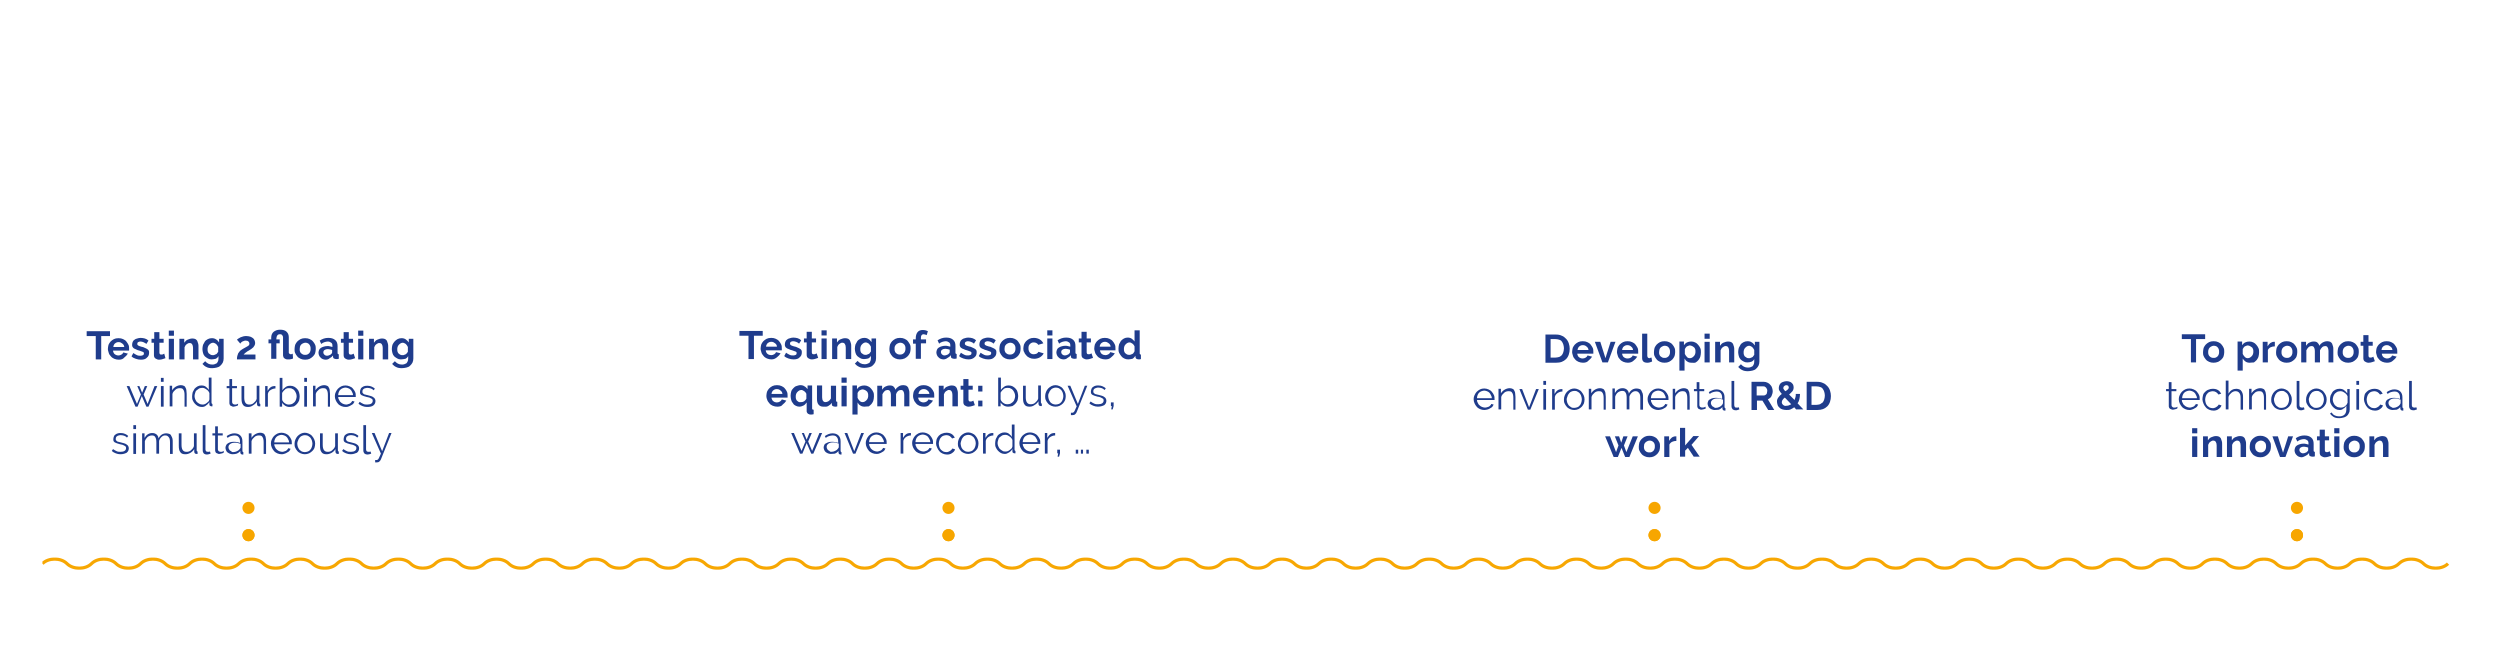 <?xml version="1.0" encoding="UTF-8"?>
<!-- Generator: Adobe Illustrator 27.2.0, SVG Export Plug-In . SVG Version: 6.00 Build 0)  -->
<svg xmlns="http://www.w3.org/2000/svg" xmlns:xlink="http://www.w3.org/1999/xlink" version="1.1" id="Calque_1" x="0px" y="0px" viewBox="0 0 825 219" style="enable-background:new 0 0 825 219;" xml:space="preserve">
<style type="text/css">
	.st0{fill:#1F3C8C;}
	.st1{clip-path:url(#SVGID_00000142173737461497167310000003164843153855332492_);fill:none;stroke:#F7A702;stroke-width:1.06;}
	
		.st2{clip-path:url(#SVGID_00000170979922494542307510000009775518807377188515_);fill:none;stroke:#F7A600;stroke-width:4;stroke-linecap:round;stroke-linejoin:round;stroke-dasharray:0,9.039;}
	
		.st3{clip-path:url(#SVGID_00000170979922494542307510000009775518807377188515_);fill:none;stroke:#F7A600;stroke-width:4;stroke-linecap:round;stroke-linejoin:round;}
	
		.st4{clip-path:url(#SVGID_00000003795168420118823350000014453118000795828614_);fill:none;stroke:#F7A600;stroke-width:4;stroke-linecap:round;stroke-linejoin:round;stroke-dasharray:0,9.039;}
	
		.st5{clip-path:url(#SVGID_00000003795168420118823350000014453118000795828614_);fill:none;stroke:#F7A600;stroke-width:4;stroke-linecap:round;stroke-linejoin:round;}
	
		.st6{clip-path:url(#SVGID_00000154403043431264047330000010384891235582129336_);fill:none;stroke:#F7A600;stroke-width:4;stroke-linecap:round;stroke-linejoin:round;stroke-dasharray:0,9.039;}
	
		.st7{clip-path:url(#SVGID_00000154403043431264047330000010384891235582129336_);fill:none;stroke:#F7A600;stroke-width:4;stroke-linecap:round;stroke-linejoin:round;}
	
		.st8{clip-path:url(#SVGID_00000095338874529438485010000008716255623912867468_);fill:none;stroke:#F7A600;stroke-width:4;stroke-linecap:round;stroke-linejoin:round;stroke-dasharray:0,9.039;}
	
		.st9{clip-path:url(#SVGID_00000095338874529438485010000008716255623912867468_);fill:none;stroke:#F7A600;stroke-width:4;stroke-linecap:round;stroke-linejoin:round;}
</style>
<g>
	
		<image style="overflow:visible;" width="256" height="256" transform="matrix(0.25 0 0 0.25 48 37)">
	</image>
	<g>
		<path class="st0" d="M36.4,110.9h-3v7.7h-1.8v-7.7h-3v-1.6h7.7V110.9z"></path>
		<path class="st0" d="M39.2,118.7c-0.5,0-1-0.1-1.5-0.3c-0.4-0.2-0.8-0.4-1.1-0.8c-0.3-0.3-0.6-0.7-0.7-1.1s-0.3-0.9-0.3-1.3    c0-0.5,0.1-0.9,0.2-1.4c0.2-0.4,0.4-0.8,0.7-1.1c0.3-0.3,0.7-0.6,1.1-0.8c0.4-0.2,0.9-0.3,1.5-0.3s1.1,0.1,1.5,0.3    c0.4,0.2,0.8,0.4,1.1,0.8s0.5,0.7,0.7,1.1c0.2,0.4,0.2,0.9,0.2,1.3c0,0.1,0,0.2,0,0.3s0,0.2,0,0.3h-5.3c0,0.3,0.1,0.5,0.2,0.7    c0.1,0.2,0.2,0.4,0.4,0.5c0.2,0.1,0.4,0.3,0.6,0.3c0.2,0.1,0.4,0.1,0.6,0.1c0.3,0,0.7-0.1,1-0.3c0.3-0.2,0.5-0.4,0.6-0.7l1.5,0.4    c-0.3,0.5-0.7,0.9-1.2,1.3C40.6,118.5,40,118.7,39.2,118.7z M41,114.6c0-0.5-0.2-0.9-0.6-1.2s-0.7-0.5-1.2-0.5    c-0.2,0-0.5,0-0.7,0.1c-0.2,0.1-0.4,0.2-0.5,0.3c-0.2,0.1-0.3,0.3-0.4,0.5c-0.1,0.2-0.2,0.4-0.2,0.7H41z"></path>
		<path class="st0" d="M46.5,118.7c-0.6,0-1.1-0.1-1.7-0.3s-1-0.4-1.4-0.8l0.6-1.1c0.4,0.3,0.8,0.5,1.2,0.7c0.4,0.2,0.8,0.2,1.2,0.2    c0.3,0,0.6-0.1,0.8-0.2s0.3-0.3,0.3-0.6c0-0.2-0.1-0.4-0.4-0.5c-0.2-0.1-0.6-0.2-1.1-0.4c-0.4-0.1-0.8-0.2-1.1-0.4    s-0.6-0.2-0.8-0.4s-0.3-0.3-0.4-0.5c-0.1-0.2-0.1-0.4-0.1-0.7c0-0.3,0.1-0.7,0.2-0.9c0.1-0.3,0.3-0.5,0.6-0.7    c0.2-0.2,0.5-0.3,0.9-0.4c0.3-0.1,0.7-0.2,1.1-0.2c0.5,0,1,0.1,1.4,0.2c0.4,0.1,0.9,0.4,1.2,0.7l-0.7,1.1c-0.3-0.3-0.7-0.4-1-0.6    c-0.3-0.1-0.6-0.2-1-0.2c-0.3,0-0.5,0.1-0.7,0.2s-0.3,0.3-0.3,0.6c0,0.1,0,0.2,0.1,0.3c0,0.1,0.1,0.1,0.2,0.2    c0.1,0.1,0.2,0.1,0.4,0.2c0.2,0.1,0.4,0.1,0.6,0.2c0.5,0.1,0.9,0.2,1.2,0.4c0.3,0.1,0.6,0.3,0.8,0.4c0.2,0.2,0.4,0.3,0.5,0.5    c0.1,0.2,0.1,0.4,0.1,0.7c0,0.7-0.2,1.2-0.7,1.6C48.1,118.5,47.4,118.7,46.5,118.7z"></path>
		<path class="st0" d="M54.6,118.2c-0.2,0.1-0.5,0.2-0.9,0.3c-0.3,0.1-0.7,0.2-1.1,0.2c-0.2,0-0.5,0-0.7-0.1s-0.4-0.2-0.6-0.3    c-0.2-0.1-0.3-0.3-0.4-0.5c-0.1-0.2-0.1-0.5-0.1-0.8v-3.9H50v-1.3h0.9v-2.2h1.7v2.2h1.4v1.3h-1.4v3.3c0,0.2,0.1,0.4,0.2,0.5    c0.1,0.1,0.3,0.1,0.5,0.1c0.2,0,0.4,0,0.5-0.1s0.3-0.1,0.4-0.2L54.6,118.2z"></path>
		<path class="st0" d="M55.7,110.8v-1.7h1.7v1.7H55.7z M55.7,118.6v-6.8h1.7v6.8H55.7z"></path>
		<path class="st0" d="M65.4,118.6h-1.7v-3.8c0-0.5-0.1-0.9-0.3-1.2c-0.2-0.3-0.5-0.4-0.8-0.4c-0.2,0-0.4,0-0.5,0.1    c-0.2,0.1-0.4,0.2-0.5,0.3c-0.2,0.1-0.3,0.3-0.4,0.4c-0.1,0.2-0.2,0.4-0.3,0.6v4h-1.7v-6.8h1.6v1.3c0.3-0.4,0.6-0.8,1.1-1    s1-0.4,1.6-0.4c0.4,0,0.8,0.1,1,0.2c0.3,0.2,0.5,0.4,0.6,0.6c0.1,0.3,0.2,0.5,0.3,0.9c0.1,0.3,0.1,0.6,0.1,1V118.6z"></path>
		<path class="st0" d="M69.8,118.6c-0.5,0-0.9-0.1-1.2-0.3s-0.7-0.4-1-0.7c-0.3-0.3-0.5-0.7-0.6-1.1s-0.2-0.9-0.2-1.3    c0-0.5,0.1-1,0.2-1.4c0.2-0.4,0.4-0.8,0.6-1.1s0.6-0.6,1-0.8c0.4-0.2,0.8-0.3,1.3-0.3c0.5,0,1,0.1,1.4,0.4c0.4,0.2,0.7,0.6,1,1    v-1.2h1.5v6.5c0,0.5-0.1,1-0.3,1.4c-0.2,0.4-0.5,0.7-0.8,1c-0.3,0.3-0.7,0.5-1.2,0.6c-0.5,0.1-1,0.2-1.5,0.2    c-0.7,0-1.4-0.1-1.9-0.4c-0.5-0.2-0.9-0.6-1.3-1l0.9-0.9c0.3,0.3,0.6,0.6,1,0.8c0.4,0.2,0.8,0.3,1.3,0.3c0.3,0,0.5,0,0.8-0.1    c0.2-0.1,0.5-0.2,0.7-0.3c0.2-0.2,0.3-0.4,0.4-0.6c0.1-0.2,0.2-0.5,0.2-0.9v-0.9c-0.2,0.4-0.5,0.7-0.9,0.9    C70.7,118.5,70.2,118.6,69.8,118.6z M70.3,117.2c0.2,0,0.4,0,0.5-0.1s0.3-0.1,0.5-0.2s0.3-0.2,0.4-0.4c0.1-0.1,0.2-0.3,0.3-0.4    v-1.6c-0.2-0.4-0.4-0.7-0.7-1c-0.3-0.2-0.7-0.4-1-0.4c-0.3,0-0.5,0.1-0.7,0.2s-0.4,0.3-0.6,0.5c-0.2,0.2-0.3,0.4-0.4,0.7    c-0.1,0.3-0.1,0.5-0.1,0.8c0,0.3,0,0.5,0.1,0.8c0.1,0.2,0.2,0.5,0.4,0.6s0.4,0.3,0.6,0.4C69.8,117.2,70.1,117.2,70.3,117.2z"></path>
		<path class="st0" d="M78.2,118.6c0-0.4,0-0.7,0.1-1.1s0.2-0.6,0.3-0.9c0.2-0.3,0.4-0.5,0.6-0.8c0.3-0.2,0.6-0.5,1-0.7    c0.4-0.2,0.7-0.4,0.9-0.5s0.5-0.3,0.7-0.4c0.2-0.1,0.3-0.2,0.4-0.4c0.1-0.1,0.1-0.3,0.1-0.4c0-0.3-0.1-0.5-0.3-0.7    s-0.5-0.3-0.9-0.3c-0.2,0-0.4,0-0.6,0.1s-0.3,0.1-0.5,0.2c-0.2,0.1-0.3,0.2-0.4,0.3c-0.1,0.1-0.2,0.2-0.3,0.4l-1.1-1.3    c0.1-0.1,0.3-0.3,0.5-0.4s0.5-0.3,0.7-0.4c0.3-0.1,0.6-0.2,0.9-0.3c0.3-0.1,0.7-0.1,1.1-0.1c0.4,0,0.8,0.1,1.2,0.2    c0.3,0.1,0.6,0.3,0.9,0.5c0.2,0.2,0.4,0.4,0.5,0.7c0.1,0.3,0.2,0.6,0.2,0.9c0,0.3-0.1,0.6-0.2,0.8c-0.1,0.2-0.3,0.4-0.4,0.6    c-0.2,0.2-0.4,0.3-0.6,0.5c-0.2,0.1-0.4,0.3-0.6,0.4c-0.2,0.1-0.3,0.2-0.5,0.3c-0.2,0.1-0.4,0.2-0.6,0.4c-0.2,0.1-0.4,0.3-0.5,0.4    c-0.2,0.1-0.3,0.3-0.4,0.4h3.9v1.6H78.2z"></path>
		<path class="st0" d="M96.7,118.3c0,0-0.1,0-0.2,0.1c-0.1,0-0.2,0.1-0.4,0.1c-0.2,0-0.3,0.1-0.5,0.1c-0.2,0-0.4,0-0.6,0    c-0.3,0-0.5,0-0.7-0.1c-0.2-0.1-0.4-0.2-0.5-0.3s-0.3-0.3-0.3-0.5c-0.1-0.2-0.1-0.4-0.1-0.6v-5.4c0-0.2,0-0.4,0-0.5    s-0.1-0.3-0.2-0.5s-0.2-0.2-0.3-0.3c-0.1-0.1-0.3-0.1-0.5-0.1c-0.4,0-0.7,0.1-0.9,0.4c-0.2,0.3-0.3,0.6-0.3,1.1v0.2h1.1v1.3h-1.1    v5.1h-1.7v-5.1h-0.9v-1.3h0.9v-0.6c0-0.8,0.3-1.5,0.8-1.9s1.2-0.7,2.1-0.7c1,0,1.7,0.2,2.2,0.7c0.5,0.5,0.7,1.1,0.7,1.8v4.8    c0,0.1,0,0.2,0,0.3c0,0.1,0.1,0.2,0.1,0.2c0.1,0.1,0.1,0.1,0.2,0.2c0.1,0,0.2,0.1,0.3,0.1c0.1,0,0.2,0,0.2,0c0.1,0,0.2,0,0.2-0.1    c0.1,0,0.2,0,0.3-0.1L96.7,118.3z"></path>
		<path class="st0" d="M100.7,118.7c-0.6,0-1.1-0.1-1.5-0.3c-0.4-0.2-0.8-0.4-1.1-0.8c-0.3-0.3-0.5-0.7-0.7-1.1s-0.2-0.9-0.2-1.3    c0-0.5,0.1-0.9,0.2-1.4c0.2-0.4,0.4-0.8,0.7-1.1c0.3-0.3,0.7-0.6,1.1-0.8c0.4-0.2,0.9-0.3,1.5-0.3s1.1,0.1,1.5,0.3    c0.4,0.2,0.8,0.4,1.1,0.8c0.3,0.3,0.5,0.7,0.7,1.1c0.2,0.4,0.2,0.9,0.2,1.4c0,0.5-0.1,0.9-0.2,1.3s-0.4,0.8-0.7,1.1    c-0.3,0.3-0.7,0.6-1.1,0.8S101.3,118.7,100.7,118.7z M98.9,115.2c0,0.3,0,0.6,0.1,0.8c0.1,0.2,0.2,0.5,0.4,0.6s0.3,0.3,0.6,0.4    c0.2,0.1,0.5,0.1,0.7,0.1s0.5,0,0.7-0.1c0.2-0.1,0.4-0.2,0.6-0.4c0.2-0.2,0.3-0.4,0.4-0.7c0.1-0.2,0.1-0.5,0.1-0.8    c0-0.3,0-0.6-0.1-0.8c-0.1-0.3-0.2-0.5-0.4-0.7c-0.2-0.2-0.3-0.3-0.6-0.4c-0.2-0.1-0.5-0.1-0.7-0.1s-0.5,0.1-0.7,0.2    c-0.2,0.1-0.4,0.2-0.6,0.4s-0.3,0.4-0.4,0.7C99,114.6,98.9,114.9,98.9,115.2z"></path>
		<path class="st0" d="M107.4,118.7c-0.3,0-0.6-0.1-0.9-0.2s-0.5-0.3-0.7-0.5c-0.2-0.2-0.4-0.4-0.5-0.7s-0.2-0.5-0.2-0.9    c0-0.3,0.1-0.6,0.2-0.9s0.3-0.5,0.6-0.7c0.3-0.2,0.6-0.3,0.9-0.4c0.4-0.1,0.7-0.2,1.2-0.2c0.3,0,0.6,0,0.9,0.1    c0.3,0.1,0.5,0.1,0.8,0.2v-0.4c0-0.5-0.1-0.8-0.4-1s-0.6-0.4-1.1-0.4c-0.4,0-0.7,0.1-1.1,0.2s-0.7,0.3-1.1,0.6l-0.5-1.1    c0.9-0.6,1.8-0.9,2.8-0.9c1,0,1.7,0.2,2.3,0.7s0.8,1.2,0.8,2.1v2.1c0,0.2,0,0.3,0.1,0.4s0.2,0.1,0.3,0.1v1.5    c-0.3,0.1-0.6,0.1-0.8,0.1c-0.3,0-0.6-0.1-0.8-0.2c-0.2-0.1-0.3-0.3-0.3-0.6l0-0.4c-0.3,0.4-0.7,0.7-1.1,0.9    C108.4,118.6,107.9,118.7,107.4,118.7z M107.9,117.4c0.3,0,0.6-0.1,0.8-0.2c0.3-0.1,0.5-0.2,0.6-0.4c0.2-0.1,0.3-0.3,0.3-0.5v-0.8    c-0.2-0.1-0.4-0.1-0.7-0.2c-0.2,0-0.5-0.1-0.7-0.1c-0.5,0-0.8,0.1-1.1,0.3c-0.3,0.2-0.4,0.5-0.4,0.8c0,0.3,0.1,0.5,0.3,0.7    C107.3,117.3,107.6,117.4,107.9,117.4z"></path>
		<path class="st0" d="M117.2,118.2c-0.2,0.1-0.5,0.2-0.9,0.3c-0.3,0.1-0.7,0.2-1.1,0.2c-0.2,0-0.5,0-0.7-0.1s-0.4-0.2-0.6-0.3    c-0.2-0.1-0.3-0.3-0.4-0.5c-0.1-0.2-0.1-0.5-0.1-0.8v-3.9h-0.9v-1.3h0.9v-2.2h1.7v2.2h1.4v1.3h-1.4v3.3c0,0.2,0.1,0.4,0.2,0.5    c0.1,0.1,0.3,0.1,0.5,0.1c0.2,0,0.4,0,0.5-0.1s0.3-0.1,0.4-0.2L117.2,118.2z"></path>
		<path class="st0" d="M118.2,110.8v-1.7h1.7v1.7H118.2z M118.2,118.6v-6.8h1.7v6.8H118.2z"></path>
		<path class="st0" d="M128,118.6h-1.7v-3.8c0-0.5-0.1-0.9-0.3-1.2c-0.2-0.3-0.5-0.4-0.8-0.4c-0.2,0-0.4,0-0.5,0.1    c-0.2,0.1-0.4,0.2-0.5,0.3c-0.2,0.1-0.3,0.3-0.4,0.4c-0.1,0.2-0.2,0.4-0.3,0.6v4h-1.7v-6.8h1.6v1.3c0.3-0.4,0.6-0.8,1.1-1    s1-0.4,1.6-0.4c0.4,0,0.8,0.1,1,0.2c0.3,0.2,0.5,0.4,0.6,0.6c0.1,0.3,0.2,0.5,0.3,0.9c0.1,0.3,0.1,0.6,0.1,1V118.6z"></path>
		<path class="st0" d="M132.3,118.6c-0.5,0-0.9-0.1-1.2-0.3s-0.7-0.4-1-0.7c-0.3-0.3-0.5-0.7-0.6-1.1c-0.1-0.4-0.2-0.9-0.2-1.3    c0-0.5,0.1-1,0.2-1.4c0.2-0.4,0.4-0.8,0.7-1.1c0.3-0.3,0.6-0.6,1-0.8c0.4-0.2,0.8-0.3,1.3-0.3c0.5,0,1,0.1,1.4,0.4s0.7,0.6,1,1    v-1.2h1.5v6.5c0,0.5-0.1,1-0.3,1.4s-0.5,0.7-0.8,1c-0.3,0.3-0.7,0.5-1.2,0.6s-1,0.2-1.5,0.2c-0.7,0-1.4-0.1-1.9-0.4    c-0.5-0.2-0.9-0.6-1.3-1l0.9-0.9c0.3,0.3,0.6,0.6,1,0.8c0.4,0.2,0.8,0.3,1.3,0.3c0.3,0,0.5,0,0.8-0.1c0.2-0.1,0.5-0.2,0.7-0.3    c0.2-0.2,0.3-0.4,0.4-0.6s0.2-0.5,0.2-0.9v-0.9c-0.2,0.4-0.5,0.7-0.9,0.9C133.2,118.5,132.8,118.6,132.3,118.6z M132.9,117.2    c0.2,0,0.4,0,0.5-0.1c0.2-0.1,0.3-0.1,0.5-0.2c0.1-0.1,0.3-0.2,0.4-0.4c0.1-0.1,0.2-0.3,0.3-0.4v-1.6c-0.2-0.4-0.4-0.7-0.7-1    c-0.3-0.2-0.7-0.4-1-0.4c-0.3,0-0.5,0.1-0.7,0.2s-0.4,0.3-0.6,0.5c-0.2,0.2-0.3,0.4-0.4,0.7c-0.1,0.3-0.1,0.5-0.1,0.8    c0,0.3,0,0.5,0.1,0.8c0.1,0.2,0.2,0.5,0.4,0.6c0.2,0.2,0.4,0.3,0.6,0.4C132.4,117.2,132.6,117.2,132.9,117.2z"></path>
		<path class="st0" d="M51,127.4h0.9l-2.9,6.8h-0.7l-1.5-3.5l-1.4,3.5h-0.7l-2.9-6.8h0.9l2.5,5.9l1.3-3.1l-1.2-2.8h0.7l0.9,2.2    l0.9-2.2h0.8l-1.2,2.8l1.3,3.1L51,127.4z"></path>
		<path class="st0" d="M53.1,126v-1.3H54v1.3H53.1z M53.1,134.2v-6.8H54v6.8H53.1z"></path>
		<path class="st0" d="M61.8,134.2h-0.9v-3.8c0-0.8-0.1-1.4-0.4-1.8c-0.2-0.4-0.6-0.5-1.1-0.5c-0.3,0-0.5,0-0.8,0.1    c-0.3,0.1-0.5,0.2-0.7,0.4c-0.2,0.2-0.4,0.4-0.6,0.6s-0.3,0.5-0.4,0.8v4.1h-0.9v-6.8h0.8v1.5c0.3-0.5,0.7-0.9,1.2-1.2    c0.5-0.3,1.1-0.5,1.7-0.5c0.4,0,0.7,0.1,0.9,0.2c0.3,0.1,0.5,0.3,0.6,0.6c0.2,0.3,0.3,0.6,0.3,0.9s0.1,0.8,0.1,1.2V134.2z"></path>
		<path class="st0" d="M66.6,134.3c-0.5,0-0.9-0.1-1.3-0.3c-0.4-0.2-0.7-0.5-1-0.8c-0.3-0.3-0.5-0.7-0.7-1.1    c-0.2-0.4-0.2-0.9-0.2-1.3c0-0.5,0.1-0.9,0.2-1.4c0.2-0.4,0.4-0.8,0.6-1.1c0.3-0.3,0.6-0.6,1-0.8s0.8-0.3,1.2-0.3    c0.6,0,1.1,0.1,1.5,0.4c0.4,0.3,0.8,0.7,1,1.1v-4.1h0.9v8.3c0,0.2,0.1,0.4,0.3,0.4v0.8c-0.1,0-0.2,0-0.3,0c-0.2,0-0.4-0.1-0.5-0.2    c-0.2-0.1-0.2-0.3-0.2-0.5v-0.7c-0.3,0.4-0.6,0.8-1.1,1.1C67.6,134.2,67.1,134.3,66.6,134.3z M66.8,133.5c0.2,0,0.4,0,0.7-0.1    c0.2-0.1,0.5-0.2,0.7-0.4c0.2-0.2,0.4-0.3,0.6-0.5c0.2-0.2,0.2-0.4,0.3-0.7v-2.1c-0.1-0.2-0.2-0.5-0.4-0.7    c-0.2-0.2-0.4-0.4-0.6-0.5s-0.4-0.3-0.7-0.4c-0.2-0.1-0.5-0.1-0.7-0.1c-0.4,0-0.7,0.1-1,0.2c-0.3,0.2-0.5,0.4-0.8,0.6    s-0.4,0.5-0.5,0.9c-0.1,0.3-0.2,0.7-0.2,1c0,0.4,0.1,0.7,0.2,1c0.1,0.3,0.3,0.6,0.5,0.9c0.2,0.2,0.5,0.4,0.8,0.6    S66.4,133.5,66.8,133.5z"></path>
		<path class="st0" d="M78.5,133.8c-0.1,0-0.1,0.1-0.2,0.1c-0.1,0-0.2,0.1-0.3,0.1c-0.1,0-0.3,0.1-0.4,0.1c-0.2,0-0.3,0.1-0.5,0.1    c-0.2,0-0.4,0-0.5-0.1s-0.3-0.1-0.5-0.2c-0.1-0.1-0.2-0.2-0.3-0.4c-0.1-0.2-0.1-0.4-0.1-0.6v-4.8h-0.9v-0.7h0.9v-2.3h0.9v2.3h1.6    v0.7h-1.6v4.6c0,0.3,0.1,0.4,0.3,0.6c0.2,0.1,0.3,0.2,0.6,0.2c0.3,0,0.5,0,0.7-0.1c0.2-0.1,0.3-0.1,0.4-0.2L78.5,133.8z"></path>
		<path class="st0" d="M81.8,134.3c-0.7,0-1.3-0.2-1.6-0.7c-0.4-0.5-0.5-1.2-0.5-2.2v-4h0.9v3.8c0,1.5,0.5,2.3,1.6,2.3    c0.3,0,0.5,0,0.8-0.1c0.3-0.1,0.5-0.2,0.7-0.4c0.2-0.2,0.4-0.4,0.6-0.6s0.3-0.5,0.4-0.8v-4.3h0.9v5.6c0,0.2,0.1,0.4,0.3,0.4v0.8    c-0.1,0-0.2,0-0.3,0s-0.1,0-0.1,0c-0.2,0-0.4-0.1-0.5-0.2c-0.1-0.1-0.2-0.3-0.2-0.6v-0.8c-0.3,0.5-0.7,0.9-1.2,1.2    C82.9,134.2,82.4,134.3,81.8,134.3z"></path>
		<path class="st0" d="M90.9,128.2c-0.6,0-1.1,0.2-1.6,0.5s-0.8,0.7-0.9,1.3v4.2h-0.9v-6.8h0.8v1.6c0.3-0.5,0.6-0.9,1-1.2    c0.4-0.3,0.9-0.4,1.4-0.4c0.1,0,0.1,0,0.2,0V128.2z"></path>
		<path class="st0" d="M95.6,134.3c-0.5,0-1-0.1-1.5-0.4c-0.4-0.3-0.8-0.6-1-1v1.3h-0.8v-9.5h0.9v4.1c0.3-0.5,0.7-0.8,1.1-1.1    c0.4-0.3,0.9-0.4,1.5-0.4c0.5,0,0.9,0.1,1.3,0.3s0.7,0.5,1,0.8c0.3,0.3,0.5,0.7,0.6,1.1c0.1,0.4,0.2,0.9,0.2,1.3    c0,0.5-0.1,0.9-0.2,1.4c-0.2,0.4-0.4,0.8-0.7,1.1c-0.3,0.3-0.6,0.6-1,0.8C96.4,134.2,96,134.3,95.6,134.3z M95.4,133.5    c0.4,0,0.7-0.1,1-0.2c0.3-0.2,0.6-0.4,0.8-0.6c0.2-0.3,0.4-0.5,0.5-0.9c0.1-0.3,0.2-0.7,0.2-1c0-0.4-0.1-0.7-0.2-1    c-0.1-0.3-0.3-0.6-0.5-0.9c-0.2-0.3-0.5-0.5-0.8-0.6c-0.3-0.2-0.6-0.2-1-0.2c-0.3,0-0.5,0-0.8,0.1c-0.2,0.1-0.5,0.2-0.6,0.4    c-0.2,0.2-0.4,0.3-0.5,0.5c-0.2,0.2-0.3,0.4-0.4,0.6v2.1c0,0.2,0.1,0.5,0.3,0.7c0.2,0.2,0.3,0.4,0.5,0.5s0.4,0.3,0.7,0.4    C94.9,133.5,95.1,133.5,95.4,133.5z"></path>
		<path class="st0" d="M100.4,126v-1.3h0.9v1.3H100.4z M100.4,134.2v-6.8h0.9v6.8H100.4z"></path>
		<path class="st0" d="M109.1,134.2h-0.9v-3.8c0-0.8-0.1-1.4-0.4-1.8c-0.2-0.4-0.6-0.5-1.1-0.5c-0.3,0-0.5,0-0.8,0.1    c-0.3,0.1-0.5,0.2-0.7,0.4c-0.2,0.2-0.4,0.4-0.6,0.6s-0.3,0.5-0.4,0.8v4.1h-0.9v-6.8h0.8v1.5c0.3-0.5,0.7-0.9,1.2-1.2    c0.5-0.3,1.1-0.5,1.7-0.5c0.4,0,0.7,0.1,0.9,0.2c0.3,0.1,0.5,0.3,0.6,0.6c0.2,0.3,0.3,0.6,0.3,0.9s0.1,0.8,0.1,1.2V134.2z"></path>
		<path class="st0" d="M114,134.3c-0.5,0-0.9-0.1-1.4-0.3c-0.4-0.2-0.8-0.4-1.1-0.8c-0.3-0.3-0.5-0.7-0.7-1.1    c-0.2-0.4-0.3-0.9-0.3-1.4c0-0.5,0.1-0.9,0.3-1.3c0.2-0.4,0.4-0.8,0.7-1.1c0.3-0.3,0.7-0.6,1.1-0.8s0.9-0.3,1.4-0.3    c0.5,0,0.9,0.1,1.4,0.3s0.8,0.4,1.1,0.8c0.3,0.3,0.5,0.7,0.7,1.1c0.2,0.4,0.2,0.9,0.2,1.3c0,0.1,0,0.1,0,0.2s0,0.1,0,0.1h-5.8    c0,0.4,0.1,0.7,0.3,1s0.3,0.6,0.6,0.8c0.2,0.2,0.5,0.4,0.8,0.5c0.3,0.1,0.6,0.2,0.9,0.2c0.2,0,0.4,0,0.6-0.1    c0.2-0.1,0.4-0.1,0.6-0.2s0.3-0.2,0.5-0.4c0.1-0.2,0.3-0.3,0.3-0.5l0.8,0.2c-0.1,0.3-0.3,0.5-0.4,0.7c-0.2,0.2-0.4,0.4-0.7,0.5    c-0.3,0.2-0.5,0.3-0.8,0.4C114.7,134.3,114.3,134.3,114,134.3z M116.5,130.4c0-0.4-0.1-0.7-0.3-1c-0.1-0.3-0.3-0.6-0.5-0.8    c-0.2-0.2-0.5-0.4-0.8-0.5c-0.3-0.1-0.6-0.2-0.9-0.2s-0.6,0.1-0.9,0.2s-0.6,0.3-0.8,0.5c-0.2,0.2-0.4,0.5-0.5,0.8    c-0.1,0.3-0.2,0.6-0.2,1H116.5z"></path>
		<path class="st0" d="M121.1,134.3c-0.5,0-1-0.1-1.5-0.3c-0.5-0.2-0.9-0.4-1.3-0.8l0.4-0.6c0.4,0.3,0.8,0.5,1.2,0.7    s0.8,0.2,1.3,0.2c0.5,0,1-0.1,1.3-0.3c0.3-0.2,0.5-0.5,0.5-0.9c0-0.2,0-0.3-0.1-0.5c-0.1-0.1-0.2-0.2-0.4-0.3    c-0.2-0.1-0.4-0.2-0.6-0.3c-0.3-0.1-0.6-0.1-0.9-0.2c-0.4-0.1-0.7-0.2-1-0.3c-0.3-0.1-0.5-0.2-0.7-0.3c-0.2-0.1-0.3-0.3-0.4-0.4    c-0.1-0.2-0.1-0.4-0.1-0.7c0-0.3,0.1-0.6,0.2-0.9c0.1-0.3,0.3-0.5,0.5-0.6c0.2-0.2,0.5-0.3,0.8-0.4c0.3-0.1,0.6-0.1,1-0.1    c0.5,0,1,0.1,1.4,0.3c0.4,0.2,0.8,0.4,1,0.7l-0.4,0.5c-0.3-0.3-0.6-0.5-0.9-0.6c-0.4-0.1-0.7-0.2-1.1-0.2c-0.2,0-0.5,0-0.7,0.1    c-0.2,0-0.4,0.1-0.5,0.2c-0.2,0.1-0.3,0.2-0.4,0.4c-0.1,0.2-0.1,0.3-0.1,0.6c0,0.2,0,0.3,0.1,0.4c0.1,0.1,0.2,0.2,0.3,0.3    s0.3,0.2,0.5,0.2c0.2,0.1,0.5,0.1,0.8,0.2c0.4,0.1,0.8,0.2,1.1,0.3c0.3,0.1,0.6,0.2,0.8,0.4c0.2,0.1,0.4,0.3,0.5,0.5    s0.2,0.4,0.2,0.7c0,0.6-0.2,1.1-0.7,1.5S121.9,134.3,121.1,134.3z"></path>
		<path class="st0" d="M39.7,149.9c-0.5,0-1-0.1-1.5-0.3c-0.5-0.2-0.9-0.4-1.3-0.8l0.4-0.6c0.4,0.3,0.8,0.5,1.2,0.7    c0.4,0.2,0.8,0.2,1.3,0.2c0.5,0,1-0.1,1.3-0.3c0.3-0.2,0.5-0.5,0.5-0.9c0-0.2,0-0.3-0.1-0.5c-0.1-0.1-0.2-0.2-0.4-0.3    c-0.2-0.1-0.4-0.2-0.6-0.3c-0.3-0.1-0.6-0.1-0.9-0.2c-0.4-0.1-0.7-0.2-1-0.3c-0.3-0.1-0.5-0.2-0.7-0.3c-0.2-0.1-0.3-0.3-0.4-0.4    c-0.1-0.2-0.1-0.4-0.1-0.7c0-0.3,0.1-0.6,0.2-0.9c0.1-0.3,0.3-0.5,0.5-0.6c0.2-0.2,0.5-0.3,0.8-0.4c0.3-0.1,0.6-0.1,1-0.1    c0.5,0,1,0.1,1.4,0.3c0.4,0.2,0.8,0.4,1,0.7l-0.4,0.5c-0.3-0.3-0.6-0.5-0.9-0.6c-0.4-0.1-0.7-0.2-1.1-0.2c-0.2,0-0.5,0-0.7,0.1    c-0.2,0-0.4,0.1-0.5,0.2c-0.2,0.1-0.3,0.2-0.4,0.4c-0.1,0.2-0.1,0.3-0.1,0.6c0,0.2,0,0.3,0.1,0.4s0.2,0.2,0.3,0.3    c0.1,0.1,0.3,0.2,0.5,0.2c0.2,0.1,0.5,0.1,0.8,0.2c0.4,0.1,0.8,0.2,1.1,0.3c0.3,0.1,0.6,0.2,0.8,0.4c0.2,0.1,0.4,0.3,0.5,0.5    s0.2,0.4,0.2,0.7c0,0.6-0.2,1.1-0.7,1.5C41.2,149.7,40.6,149.9,39.7,149.9z"></path>
		<path class="st0" d="M44,141.6v-1.3h0.9v1.3H44z M44,149.8V143h0.9v6.8H44z"></path>
		<path class="st0" d="M57,149.8h-0.9V146c0-0.8-0.1-1.4-0.4-1.7c-0.3-0.4-0.6-0.6-1.1-0.6c-0.3,0-0.5,0-0.7,0.1    c-0.2,0.1-0.4,0.2-0.6,0.4c-0.2,0.2-0.4,0.4-0.5,0.6c-0.1,0.2-0.3,0.5-0.3,0.8v4.1h-0.9V146c0-0.8-0.1-1.4-0.4-1.8    c-0.2-0.4-0.6-0.5-1.1-0.5c-0.5,0-1,0.2-1.4,0.5c-0.4,0.4-0.7,0.8-0.9,1.4v4.1h-0.9V143h0.8v1.5c0.3-0.5,0.6-0.9,1.1-1.2    c0.5-0.3,0.9-0.4,1.5-0.4c0.6,0,1,0.2,1.4,0.5c0.3,0.3,0.6,0.7,0.6,1.3c0.6-1.2,1.5-1.7,2.6-1.7c0.4,0,0.7,0.1,1,0.2    c0.3,0.1,0.5,0.3,0.6,0.6c0.2,0.3,0.3,0.6,0.4,0.9s0.1,0.8,0.1,1.2V149.8z"></path>
		<path class="st0" d="M61.1,149.9c-0.7,0-1.3-0.2-1.6-0.7c-0.4-0.5-0.5-1.2-0.5-2.2v-4h0.9v3.8c0,1.5,0.5,2.3,1.6,2.3    c0.3,0,0.5,0,0.8-0.1s0.5-0.2,0.7-0.4c0.2-0.2,0.4-0.4,0.6-0.6c0.2-0.2,0.3-0.5,0.4-0.8V143h0.9v5.6c0,0.2,0.1,0.4,0.3,0.4v0.8    c-0.1,0-0.2,0-0.3,0s-0.1,0-0.1,0c-0.2,0-0.4-0.1-0.5-0.2c-0.1-0.1-0.2-0.3-0.2-0.6v-0.8c-0.3,0.5-0.7,0.9-1.2,1.2    C62.2,149.8,61.7,149.9,61.1,149.9z"></path>
		<path class="st0" d="M66.9,140.3h0.9v8c0,0.3,0.1,0.4,0.2,0.6c0.1,0.1,0.3,0.2,0.6,0.2c0.1,0,0.2,0,0.3,0c0.1,0,0.3-0.1,0.4-0.1    l0.2,0.7c-0.2,0.1-0.4,0.1-0.6,0.2c-0.2,0-0.4,0.1-0.6,0.1c-0.4,0-0.7-0.1-1-0.3c-0.2-0.2-0.4-0.6-0.4-1V140.3z"></path>
		<path class="st0" d="M73.8,149.4c-0.1,0-0.1,0.1-0.2,0.1c-0.1,0-0.2,0.1-0.3,0.1c-0.1,0-0.3,0.1-0.4,0.1c-0.2,0-0.3,0.1-0.5,0.1    c-0.2,0-0.4,0-0.5-0.1c-0.2-0.1-0.3-0.1-0.5-0.2s-0.2-0.2-0.3-0.4s-0.1-0.4-0.1-0.6v-4.8h-0.9V143h0.9v-2.3h0.9v2.3h1.6v0.7h-1.6    v4.6c0,0.3,0.1,0.4,0.3,0.6c0.2,0.1,0.3,0.2,0.6,0.2c0.3,0,0.5,0,0.7-0.1c0.2-0.1,0.3-0.1,0.4-0.2L73.8,149.4z"></path>
		<path class="st0" d="M76.7,149.9c-0.3,0-0.6-0.1-0.9-0.2c-0.3-0.1-0.5-0.3-0.7-0.4s-0.4-0.4-0.5-0.7c-0.1-0.3-0.2-0.5-0.2-0.8    s0.1-0.6,0.2-0.8c0.1-0.3,0.3-0.5,0.6-0.7c0.3-0.2,0.6-0.3,0.9-0.4c0.3-0.1,0.7-0.1,1.1-0.1c0.3,0,0.7,0,1.1,0.1s0.7,0.1,0.9,0.3    v-0.6c0-0.6-0.2-1.1-0.5-1.4c-0.3-0.4-0.8-0.5-1.4-0.5c-0.3,0-0.7,0.1-1.1,0.2c-0.4,0.1-0.7,0.3-1.1,0.6l-0.3-0.6    c0.9-0.6,1.7-0.9,2.5-0.9c0.8,0,1.5,0.2,2,0.7s0.7,1.1,0.7,2v3.1c0,0.2,0.1,0.4,0.3,0.4v0.8c-0.1,0-0.3,0-0.3,0    c-0.2,0-0.4-0.1-0.5-0.2c-0.1-0.1-0.2-0.3-0.2-0.5l0-0.5c-0.3,0.4-0.7,0.7-1.2,0.9C77.8,149.8,77.3,149.9,76.7,149.9z M76.9,149.2    c0.5,0,0.9-0.1,1.3-0.3s0.7-0.4,0.9-0.7c0.1-0.1,0.1-0.2,0.2-0.3s0.1-0.2,0.1-0.3v-1.1c-0.3-0.1-0.6-0.2-0.9-0.3    c-0.3-0.1-0.6-0.1-1-0.1c-0.6,0-1.1,0.1-1.5,0.4c-0.4,0.3-0.6,0.6-0.6,1c0,0.2,0,0.4,0.1,0.6c0.1,0.2,0.2,0.3,0.3,0.5    c0.1,0.1,0.3,0.2,0.5,0.3C76.5,149.2,76.7,149.2,76.9,149.2z"></path>
		<path class="st0" d="M87.9,149.8H87V146c0-0.8-0.1-1.4-0.4-1.8c-0.2-0.4-0.6-0.5-1.1-0.5c-0.3,0-0.5,0-0.8,0.1    c-0.3,0.1-0.5,0.2-0.7,0.4c-0.2,0.2-0.4,0.4-0.6,0.6s-0.3,0.5-0.4,0.8v4.1h-0.9V143H83v1.5c0.3-0.5,0.7-0.9,1.2-1.2    c0.5-0.3,1.1-0.5,1.7-0.5c0.4,0,0.7,0.1,0.9,0.2c0.3,0.1,0.5,0.3,0.6,0.6c0.2,0.3,0.3,0.6,0.3,0.9c0.1,0.4,0.1,0.8,0.1,1.2V149.8z    "></path>
		<path class="st0" d="M92.9,149.9c-0.5,0-0.9-0.1-1.4-0.3c-0.4-0.2-0.8-0.4-1.1-0.8c-0.3-0.3-0.5-0.7-0.7-1.1    c-0.2-0.4-0.3-0.9-0.3-1.4c0-0.5,0.1-0.9,0.3-1.3c0.2-0.4,0.4-0.8,0.7-1.1c0.3-0.3,0.7-0.6,1.1-0.8c0.4-0.2,0.9-0.3,1.4-0.3    c0.5,0,0.9,0.1,1.4,0.3c0.4,0.2,0.8,0.4,1.1,0.8c0.3,0.3,0.5,0.7,0.7,1.1c0.2,0.4,0.2,0.9,0.2,1.3c0,0.1,0,0.1,0,0.2    c0,0.1,0,0.1,0,0.1h-5.8c0,0.4,0.1,0.7,0.3,1c0.1,0.3,0.3,0.6,0.6,0.8c0.2,0.2,0.5,0.4,0.8,0.5c0.3,0.1,0.6,0.2,0.9,0.2    c0.2,0,0.4,0,0.6-0.1c0.2-0.1,0.4-0.1,0.6-0.2c0.2-0.1,0.3-0.2,0.5-0.4c0.1-0.2,0.3-0.3,0.3-0.5l0.8,0.2c-0.1,0.3-0.3,0.5-0.4,0.7    c-0.2,0.2-0.4,0.4-0.7,0.5c-0.3,0.2-0.5,0.3-0.8,0.4C93.5,149.9,93.2,149.9,92.9,149.9z M95.4,146c0-0.4-0.1-0.7-0.3-1    c-0.1-0.3-0.3-0.6-0.5-0.8c-0.2-0.2-0.5-0.4-0.8-0.5c-0.3-0.1-0.6-0.2-0.9-0.2s-0.6,0.1-0.9,0.2s-0.6,0.3-0.8,0.5    c-0.2,0.2-0.4,0.5-0.5,0.8c-0.1,0.3-0.2,0.6-0.2,1H95.4z"></path>
		<path class="st0" d="M100.6,149.9c-0.5,0-0.9-0.1-1.4-0.3c-0.4-0.2-0.8-0.4-1.1-0.8c-0.3-0.3-0.5-0.7-0.7-1.1s-0.2-0.9-0.2-1.3    c0-0.5,0.1-0.9,0.3-1.4c0.2-0.4,0.4-0.8,0.7-1.1c0.3-0.3,0.7-0.6,1.1-0.8s0.9-0.3,1.3-0.3s0.9,0.1,1.3,0.3s0.8,0.4,1.1,0.8    c0.3,0.3,0.5,0.7,0.7,1.1s0.3,0.9,0.3,1.4c0,0.5-0.1,0.9-0.2,1.3s-0.4,0.8-0.7,1.1c-0.3,0.3-0.7,0.6-1.1,0.8    C101.5,149.8,101.1,149.9,100.6,149.9z M98.1,146.4c0,0.4,0.1,0.7,0.2,1.1c0.1,0.3,0.3,0.6,0.5,0.9c0.2,0.2,0.5,0.4,0.8,0.6    c0.3,0.1,0.6,0.2,1,0.2c0.3,0,0.7-0.1,1-0.2c0.3-0.1,0.6-0.3,0.8-0.6c0.2-0.2,0.4-0.5,0.5-0.9c0.1-0.3,0.2-0.7,0.2-1.1    c0-0.4-0.1-0.7-0.2-1.1c-0.1-0.3-0.3-0.6-0.5-0.9c-0.2-0.2-0.5-0.4-0.8-0.6c-0.3-0.1-0.6-0.2-1-0.2c-0.3,0-0.7,0.1-0.9,0.2    c-0.3,0.1-0.6,0.3-0.8,0.6c-0.2,0.3-0.4,0.5-0.5,0.9C98.2,145.7,98.1,146,98.1,146.4z"></path>
		<path class="st0" d="M107.7,149.9c-0.7,0-1.3-0.2-1.6-0.7c-0.4-0.5-0.5-1.2-0.5-2.2v-4h0.9v3.8c0,1.5,0.5,2.3,1.6,2.3    c0.3,0,0.5,0,0.8-0.1s0.5-0.2,0.7-0.4c0.2-0.2,0.4-0.4,0.6-0.6c0.2-0.2,0.3-0.5,0.4-0.8V143h0.9v5.6c0,0.2,0.1,0.4,0.3,0.4v0.8    c-0.1,0-0.2,0-0.3,0s-0.1,0-0.1,0c-0.2,0-0.4-0.1-0.5-0.2c-0.1-0.1-0.2-0.3-0.2-0.6v-0.8c-0.3,0.5-0.7,0.9-1.2,1.2    C108.8,149.8,108.3,149.9,107.7,149.9z"></path>
		<path class="st0" d="M115.7,149.9c-0.5,0-1-0.1-1.5-0.3c-0.5-0.2-0.9-0.4-1.3-0.8l0.4-0.6c0.4,0.3,0.8,0.5,1.2,0.7    c0.4,0.2,0.8,0.2,1.3,0.2c0.5,0,1-0.1,1.3-0.3c0.3-0.2,0.5-0.5,0.5-0.9c0-0.2,0-0.3-0.1-0.5c-0.1-0.1-0.2-0.2-0.4-0.3    c-0.2-0.1-0.4-0.2-0.6-0.3c-0.3-0.1-0.6-0.1-0.9-0.2c-0.4-0.1-0.7-0.2-1-0.3c-0.3-0.1-0.5-0.2-0.7-0.3c-0.2-0.1-0.3-0.3-0.4-0.4    c-0.1-0.2-0.1-0.4-0.1-0.7c0-0.3,0.1-0.6,0.2-0.9c0.1-0.3,0.3-0.5,0.5-0.6c0.2-0.2,0.5-0.3,0.8-0.4c0.3-0.1,0.6-0.1,1-0.1    c0.5,0,1,0.1,1.4,0.3c0.4,0.2,0.8,0.4,1,0.7l-0.4,0.5c-0.3-0.3-0.6-0.5-0.9-0.6c-0.4-0.1-0.7-0.2-1.1-0.2c-0.2,0-0.5,0-0.7,0.1    c-0.2,0-0.4,0.1-0.5,0.2c-0.2,0.1-0.3,0.2-0.4,0.4c-0.1,0.2-0.1,0.3-0.1,0.6c0,0.2,0,0.3,0.1,0.4s0.2,0.2,0.3,0.3    c0.1,0.1,0.3,0.2,0.5,0.2c0.2,0.1,0.5,0.1,0.8,0.2c0.4,0.1,0.8,0.2,1.1,0.3c0.3,0.1,0.6,0.2,0.8,0.4c0.2,0.1,0.4,0.3,0.5,0.5    s0.2,0.4,0.2,0.7c0,0.6-0.2,1.1-0.7,1.5C117.1,149.7,116.5,149.9,115.7,149.9z"></path>
		<path class="st0" d="M119.9,140.3h0.9v8c0,0.3,0.1,0.4,0.2,0.6c0.1,0.1,0.3,0.2,0.6,0.2c0.1,0,0.2,0,0.3,0c0.1,0,0.3-0.1,0.4-0.1    l0.2,0.7c-0.2,0.1-0.4,0.1-0.6,0.2c-0.2,0-0.4,0.1-0.6,0.1c-0.4,0-0.7-0.1-1-0.3c-0.2-0.2-0.4-0.6-0.4-1V140.3z"></path>
		<path class="st0" d="M123.8,151.8c0.1,0,0.1,0,0.2,0c0.1,0,0.1,0,0.2,0c0.2,0,0.3,0,0.4-0.1c0.1,0,0.2-0.1,0.3-0.3    c0.1-0.1,0.2-0.4,0.3-0.6s0.3-0.7,0.5-1.1l-3-6.8h0.9l2.5,6l2.3-6h0.8l-3.5,8.7c-0.1,0.3-0.3,0.5-0.5,0.7    c-0.2,0.2-0.5,0.3-0.9,0.3c-0.1,0-0.2,0-0.2,0c-0.1,0-0.2,0-0.3,0V151.8z"></path>
	</g>
	<rect x="536.3" y="290" style="fill:none;" width="3.3" height="2.2"></rect>
</g>
<g>
	
		<image style="overflow:visible;" width="257" height="257" transform="matrix(0.176 0 0 0.176 523.122 55)">
	</image>
	<g>
		<path class="st0" d="M510,119.6v-9.2h3.4c0.8,0,1.4,0.1,2,0.4c0.6,0.2,1,0.6,1.4,1c0.4,0.4,0.7,0.9,0.9,1.5    c0.2,0.6,0.3,1.2,0.3,1.8c0,0.7-0.1,1.3-0.3,1.9c-0.2,0.6-0.5,1.1-0.9,1.5c-0.4,0.4-0.9,0.7-1.4,0.9s-1.2,0.3-1.9,0.3H510z     M516.1,114.9c0-0.4-0.1-0.8-0.2-1.2c-0.1-0.4-0.3-0.7-0.5-1s-0.5-0.5-0.9-0.6c-0.3-0.1-0.7-0.2-1.2-0.2h-1.6v6.1h1.6    c0.4,0,0.8-0.1,1.2-0.2s0.6-0.4,0.9-0.6c0.2-0.3,0.4-0.6,0.5-1C516,115.8,516.1,115.4,516.1,114.9z"></path>
		<path class="st0" d="M522.4,119.7c-0.5,0-1-0.1-1.5-0.3c-0.4-0.2-0.8-0.4-1.1-0.8c-0.3-0.3-0.6-0.7-0.7-1.1s-0.3-0.9-0.3-1.3    c0-0.5,0.1-0.9,0.2-1.4c0.2-0.4,0.4-0.8,0.7-1.1c0.3-0.3,0.7-0.6,1.1-0.8c0.4-0.2,0.9-0.3,1.5-0.3s1.1,0.1,1.5,0.3    c0.4,0.2,0.8,0.4,1.1,0.8s0.5,0.7,0.7,1.1c0.2,0.4,0.2,0.9,0.2,1.3c0,0.1,0,0.2,0,0.3c0,0.1,0,0.2,0,0.3h-5.3    c0,0.3,0.1,0.5,0.2,0.7c0.1,0.2,0.2,0.4,0.4,0.5s0.4,0.3,0.6,0.3c0.2,0.1,0.4,0.1,0.6,0.1c0.3,0,0.7-0.1,1-0.3    c0.3-0.2,0.5-0.4,0.6-0.7l1.5,0.4c-0.3,0.5-0.7,0.9-1.2,1.3C523.8,119.5,523.2,119.7,522.4,119.7z M524.2,115.6    c0-0.5-0.2-0.9-0.6-1.2c-0.3-0.3-0.7-0.5-1.2-0.5c-0.2,0-0.5,0-0.7,0.1c-0.2,0.1-0.4,0.2-0.5,0.3c-0.2,0.1-0.3,0.3-0.4,0.5    c-0.1,0.2-0.2,0.4-0.2,0.7H524.2z"></path>
		<path class="st0" d="M528.8,119.6l-2.5-6.8h1.8l1.7,5.4l1.7-5.4h1.6l-2.5,6.8H528.8z"></path>
		<path class="st0" d="M537.2,119.7c-0.5,0-1-0.1-1.5-0.3c-0.4-0.2-0.8-0.4-1.1-0.8c-0.3-0.3-0.6-0.7-0.7-1.1s-0.3-0.9-0.3-1.3    c0-0.5,0.1-0.9,0.2-1.4c0.2-0.4,0.4-0.8,0.7-1.1c0.3-0.3,0.7-0.6,1.1-0.8c0.4-0.2,0.9-0.3,1.5-0.3s1.1,0.1,1.5,0.3    c0.4,0.2,0.8,0.4,1.1,0.8s0.5,0.7,0.7,1.1c0.2,0.4,0.2,0.9,0.2,1.3c0,0.1,0,0.2,0,0.3c0,0.1,0,0.2,0,0.3h-5.3    c0,0.3,0.1,0.5,0.2,0.7c0.1,0.2,0.2,0.4,0.4,0.5c0.2,0.1,0.4,0.3,0.6,0.3c0.2,0.1,0.4,0.1,0.7,0.1c0.3,0,0.7-0.1,1-0.3    c0.3-0.2,0.5-0.4,0.6-0.7l1.5,0.4c-0.3,0.5-0.7,0.9-1.2,1.3C538.6,119.5,537.9,119.7,537.2,119.7z M538.9,115.6    c0-0.5-0.2-0.9-0.6-1.2c-0.3-0.3-0.7-0.5-1.2-0.5c-0.2,0-0.5,0-0.7,0.1c-0.2,0.1-0.4,0.2-0.5,0.3c-0.2,0.1-0.3,0.3-0.4,0.5    c-0.1,0.2-0.2,0.4-0.2,0.7H538.9z"></path>
		<path class="st0" d="M541.9,110.1h1.7v7.3c0,0.3,0.1,0.4,0.2,0.6c0.1,0.1,0.3,0.2,0.5,0.2c0.1,0,0.2,0,0.3-0.1    c0.1,0,0.2-0.1,0.4-0.1l0.2,1.3c-0.2,0.1-0.5,0.2-0.8,0.3c-0.3,0.1-0.6,0.1-0.8,0.1c-0.5,0-1-0.1-1.3-0.4s-0.4-0.7-0.4-1.2V110.1z    "></path>
		<path class="st0" d="M549.3,119.7c-0.6,0-1.1-0.1-1.5-0.3c-0.4-0.2-0.8-0.4-1.1-0.8c-0.3-0.3-0.5-0.7-0.7-1.1    c-0.2-0.4-0.2-0.9-0.2-1.3c0-0.5,0.1-0.9,0.2-1.4c0.2-0.4,0.4-0.8,0.7-1.1c0.3-0.3,0.7-0.6,1.1-0.8c0.4-0.2,0.9-0.3,1.5-0.3    s1.1,0.1,1.5,0.3c0.4,0.2,0.8,0.4,1.1,0.8c0.3,0.3,0.5,0.7,0.7,1.1c0.2,0.4,0.2,0.9,0.2,1.4c0,0.5-0.1,0.9-0.2,1.3    c-0.2,0.4-0.4,0.8-0.7,1.1c-0.3,0.3-0.7,0.6-1.1,0.8C550.4,119.6,549.9,119.7,549.3,119.7z M547.5,116.2c0,0.3,0,0.6,0.1,0.8    c0.1,0.2,0.2,0.5,0.4,0.6s0.3,0.3,0.6,0.4c0.2,0.1,0.5,0.1,0.7,0.1c0.3,0,0.5,0,0.7-0.1s0.4-0.2,0.6-0.4s0.3-0.4,0.4-0.7    c0.1-0.2,0.1-0.5,0.1-0.8c0-0.3,0-0.6-0.1-0.8c-0.1-0.3-0.2-0.5-0.4-0.7c-0.2-0.2-0.3-0.3-0.6-0.4s-0.5-0.1-0.7-0.1    c-0.3,0-0.5,0.1-0.7,0.2c-0.2,0.1-0.4,0.2-0.6,0.4s-0.3,0.4-0.4,0.7C547.6,115.6,547.5,115.9,547.5,116.2z"></path>
		<path class="st0" d="M558.2,119.7c-0.5,0-1-0.1-1.4-0.4c-0.4-0.2-0.7-0.6-0.9-1v4h-1.7v-9.6h1.5v1.2c0.3-0.4,0.6-0.7,1-0.9    s0.9-0.3,1.4-0.3c0.5,0,0.9,0.1,1.3,0.3c0.4,0.2,0.7,0.4,1,0.8c0.3,0.3,0.5,0.7,0.7,1.1c0.2,0.4,0.2,0.9,0.2,1.4    c0,0.5-0.1,1-0.2,1.4s-0.4,0.8-0.6,1.1s-0.6,0.6-0.9,0.8S558.7,119.7,558.2,119.7z M557.7,118.2c0.3,0,0.5-0.1,0.7-0.2    s0.4-0.3,0.6-0.5s0.3-0.4,0.4-0.7c0.1-0.3,0.1-0.5,0.1-0.8c0-0.3,0-0.6-0.1-0.8c-0.1-0.2-0.2-0.5-0.4-0.6    c-0.2-0.2-0.4-0.3-0.6-0.4c-0.2-0.1-0.5-0.2-0.7-0.2c-0.2,0-0.3,0-0.5,0.1c-0.2,0.1-0.3,0.1-0.5,0.2c-0.1,0.1-0.3,0.2-0.4,0.4    s-0.2,0.3-0.3,0.5v1.6c0.2,0.4,0.4,0.7,0.7,1C556.9,118.1,557.3,118.2,557.7,118.2z"></path>
		<path class="st0" d="M562.5,111.8v-1.7h1.7v1.7H562.5z M562.5,119.6v-6.8h1.7v6.8H562.5z"></path>
		<path class="st0" d="M572.3,119.6h-1.7v-3.8c0-0.5-0.1-0.9-0.3-1.2c-0.2-0.3-0.5-0.4-0.8-0.4c-0.2,0-0.4,0-0.5,0.1    c-0.2,0.1-0.4,0.2-0.5,0.3c-0.2,0.1-0.3,0.3-0.4,0.4c-0.1,0.2-0.2,0.4-0.3,0.6v4H566v-6.8h1.6v1.3c0.3-0.4,0.6-0.8,1.1-1    s1-0.4,1.6-0.4c0.4,0,0.8,0.1,1,0.2c0.3,0.2,0.5,0.4,0.6,0.6c0.1,0.3,0.2,0.5,0.3,0.9c0.1,0.3,0.1,0.6,0.1,1V119.6z"></path>
		<path class="st0" d="M576.6,119.6c-0.5,0-0.9-0.1-1.2-0.3c-0.4-0.2-0.7-0.4-1-0.7s-0.5-0.7-0.6-1.1s-0.2-0.9-0.2-1.3    c0-0.5,0.1-1,0.2-1.4c0.2-0.4,0.4-0.8,0.6-1.1s0.6-0.6,1-0.8c0.4-0.2,0.8-0.3,1.3-0.3c0.5,0,1,0.1,1.4,0.4c0.4,0.2,0.7,0.6,1,1    v-1.2h1.5v6.5c0,0.5-0.1,1-0.3,1.4s-0.5,0.7-0.8,1c-0.3,0.3-0.7,0.5-1.2,0.6s-1,0.2-1.5,0.2c-0.7,0-1.4-0.1-1.9-0.4    c-0.5-0.2-0.9-0.6-1.3-1l0.9-0.9c0.3,0.3,0.6,0.6,1,0.8c0.4,0.2,0.8,0.3,1.3,0.3c0.3,0,0.5,0,0.8-0.1c0.2-0.1,0.5-0.2,0.7-0.3    c0.2-0.2,0.3-0.4,0.4-0.6s0.2-0.5,0.2-0.9v-0.9c-0.2,0.4-0.5,0.7-1,0.9C577.5,119.5,577.1,119.6,576.6,119.6z M577.2,118.2    c0.2,0,0.4,0,0.5-0.1c0.2-0.1,0.3-0.1,0.5-0.2s0.3-0.2,0.4-0.4c0.1-0.1,0.2-0.3,0.3-0.4v-1.6c-0.2-0.4-0.4-0.7-0.7-1    c-0.3-0.2-0.7-0.4-1-0.4c-0.3,0-0.5,0.1-0.7,0.2s-0.4,0.3-0.6,0.5c-0.2,0.2-0.3,0.4-0.4,0.7c-0.1,0.3-0.1,0.5-0.1,0.8    c0,0.3,0,0.5,0.1,0.8c0.1,0.2,0.2,0.5,0.4,0.6s0.4,0.3,0.6,0.4C576.7,118.2,576.9,118.2,577.2,118.2z"></path>
		<path class="st0" d="M489.8,135.3c-0.5,0-0.9-0.1-1.4-0.3c-0.4-0.2-0.8-0.4-1.1-0.8c-0.3-0.3-0.5-0.7-0.7-1.1    c-0.2-0.4-0.3-0.9-0.3-1.4c0-0.5,0.1-0.9,0.3-1.3c0.2-0.4,0.4-0.8,0.7-1.1c0.3-0.3,0.7-0.6,1.1-0.8s0.9-0.3,1.4-0.3    c0.5,0,0.9,0.1,1.4,0.3c0.4,0.2,0.8,0.4,1.1,0.8c0.3,0.3,0.5,0.7,0.7,1.1c0.2,0.4,0.2,0.9,0.2,1.3c0,0.1,0,0.1,0,0.2s0,0.1,0,0.1    h-5.8c0,0.4,0.1,0.7,0.3,1c0.1,0.3,0.3,0.6,0.6,0.8c0.2,0.2,0.5,0.4,0.8,0.5c0.3,0.1,0.6,0.2,0.9,0.2c0.2,0,0.4,0,0.7-0.1    c0.2-0.1,0.4-0.1,0.6-0.2c0.2-0.1,0.3-0.2,0.5-0.4s0.3-0.3,0.3-0.5l0.8,0.2c-0.1,0.3-0.3,0.5-0.4,0.7c-0.2,0.2-0.4,0.4-0.7,0.5    c-0.3,0.2-0.5,0.3-0.8,0.4S490.1,135.3,489.8,135.3z M492.3,131.4c0-0.4-0.1-0.7-0.3-1c-0.1-0.3-0.3-0.6-0.5-0.8    c-0.2-0.2-0.5-0.4-0.8-0.5s-0.6-0.2-0.9-0.2c-0.3,0-0.6,0.1-0.9,0.2c-0.3,0.1-0.6,0.3-0.8,0.5c-0.2,0.2-0.4,0.5-0.5,0.8    c-0.1,0.3-0.2,0.6-0.2,1H492.3z"></path>
		<path class="st0" d="M500.3,135.2h-0.9v-3.8c0-0.8-0.1-1.4-0.4-1.8c-0.2-0.4-0.6-0.5-1.1-0.5c-0.3,0-0.5,0-0.8,0.1    c-0.3,0.1-0.5,0.2-0.7,0.4s-0.4,0.4-0.6,0.6c-0.2,0.2-0.3,0.5-0.4,0.8v4.1h-0.9v-6.8h0.8v1.5c0.3-0.5,0.7-0.9,1.2-1.2    c0.5-0.3,1.1-0.5,1.7-0.5c0.4,0,0.7,0.1,0.9,0.2c0.3,0.1,0.5,0.3,0.6,0.6c0.2,0.3,0.3,0.6,0.3,0.9s0.1,0.8,0.1,1.2V135.2z"></path>
		<path class="st0" d="M504.2,135.2l-2.8-6.8h0.9l2.3,6l2.3-6h0.9l-2.8,6.8H504.2z"></path>
		<path class="st0" d="M509.3,127v-1.3h0.9v1.3H509.3z M509.3,135.2v-6.8h0.9v6.8H509.3z"></path>
		<path class="st0" d="M515.6,129.2c-0.6,0-1.1,0.2-1.6,0.5c-0.4,0.3-0.8,0.7-0.9,1.3v4.2h-0.9v-6.8h0.8v1.6c0.3-0.5,0.6-0.9,1-1.2    s0.9-0.4,1.4-0.4c0.1,0,0.1,0,0.2,0V129.2z"></path>
		<path class="st0" d="M519.5,135.3c-0.5,0-0.9-0.1-1.4-0.3c-0.4-0.2-0.8-0.4-1.1-0.8c-0.3-0.3-0.5-0.7-0.7-1.1    c-0.2-0.4-0.2-0.9-0.2-1.3c0-0.5,0.1-0.9,0.3-1.4c0.2-0.4,0.4-0.8,0.7-1.1c0.3-0.3,0.7-0.6,1.1-0.8c0.4-0.2,0.9-0.3,1.3-0.3    s0.9,0.1,1.3,0.3c0.4,0.2,0.8,0.4,1.1,0.8s0.5,0.7,0.7,1.1c0.2,0.4,0.3,0.9,0.3,1.4c0,0.5-0.1,0.9-0.2,1.3    c-0.2,0.4-0.4,0.8-0.7,1.1c-0.3,0.3-0.7,0.6-1.1,0.8C520.4,135.2,520,135.3,519.5,135.3z M517,131.8c0,0.4,0.1,0.7,0.2,1.1    c0.1,0.3,0.3,0.6,0.5,0.9c0.2,0.2,0.5,0.4,0.8,0.6s0.6,0.2,1,0.2c0.3,0,0.7-0.1,1-0.2s0.6-0.3,0.8-0.6c0.2-0.2,0.4-0.5,0.5-0.9    c0.1-0.3,0.2-0.7,0.2-1.1c0-0.4-0.1-0.7-0.2-1.1s-0.3-0.6-0.5-0.9s-0.5-0.4-0.8-0.6s-0.6-0.2-1-0.2c-0.3,0-0.7,0.1-0.9,0.2    c-0.3,0.1-0.6,0.3-0.8,0.6c-0.2,0.3-0.4,0.5-0.5,0.9S517,131.4,517,131.8z"></path>
		<path class="st0" d="M530.1,135.2h-0.9v-3.8c0-0.8-0.1-1.4-0.4-1.8c-0.2-0.4-0.6-0.5-1.1-0.5c-0.3,0-0.5,0-0.8,0.1    c-0.3,0.1-0.5,0.2-0.7,0.4s-0.4,0.4-0.6,0.6c-0.2,0.2-0.3,0.5-0.4,0.8v4.1h-0.9v-6.8h0.8v1.5c0.3-0.5,0.7-0.9,1.2-1.2    c0.5-0.3,1.1-0.5,1.7-0.5c0.4,0,0.7,0.1,0.9,0.2c0.3,0.1,0.5,0.3,0.6,0.6c0.2,0.3,0.3,0.6,0.3,0.9s0.1,0.8,0.1,1.2V135.2z"></path>
		<path class="st0" d="M542.2,135.2h-0.9v-3.8c0-0.8-0.1-1.4-0.4-1.7c-0.3-0.4-0.6-0.6-1.1-0.6c-0.3,0-0.5,0-0.7,0.1    c-0.2,0.1-0.4,0.2-0.6,0.4c-0.2,0.2-0.4,0.4-0.5,0.6c-0.1,0.2-0.3,0.5-0.3,0.8v4.1h-0.9v-3.8c0-0.8-0.1-1.4-0.4-1.8    c-0.2-0.4-0.6-0.5-1.1-0.5c-0.5,0-1,0.2-1.4,0.5s-0.7,0.8-0.9,1.4v4.1h-0.9v-6.8h0.8v1.5c0.3-0.5,0.6-0.9,1.1-1.2    c0.5-0.3,0.9-0.4,1.5-0.4c0.6,0,1,0.2,1.4,0.5c0.3,0.3,0.6,0.7,0.6,1.3c0.6-1.2,1.5-1.7,2.6-1.7c0.4,0,0.7,0.1,1,0.2    c0.3,0.1,0.5,0.3,0.6,0.6s0.3,0.6,0.4,0.9c0.1,0.4,0.1,0.8,0.1,1.2V135.2z"></path>
		<path class="st0" d="M547.2,135.3c-0.5,0-0.9-0.1-1.4-0.3c-0.4-0.2-0.8-0.4-1.1-0.8c-0.3-0.3-0.5-0.7-0.7-1.1    c-0.2-0.4-0.3-0.9-0.3-1.4c0-0.5,0.1-0.9,0.3-1.3c0.2-0.4,0.4-0.8,0.7-1.1c0.3-0.3,0.7-0.6,1.1-0.8s0.9-0.3,1.4-0.3    c0.5,0,0.9,0.1,1.4,0.3c0.4,0.2,0.8,0.4,1.1,0.8c0.3,0.3,0.5,0.7,0.7,1.1c0.2,0.4,0.2,0.9,0.2,1.3c0,0.1,0,0.1,0,0.2s0,0.1,0,0.1    h-5.8c0,0.4,0.1,0.7,0.3,1c0.1,0.3,0.3,0.6,0.6,0.8c0.2,0.2,0.5,0.4,0.8,0.5c0.3,0.1,0.6,0.2,0.9,0.2c0.2,0,0.4,0,0.7-0.1    c0.2-0.1,0.4-0.1,0.6-0.2c0.2-0.1,0.3-0.2,0.5-0.4s0.3-0.3,0.3-0.5l0.8,0.2c-0.1,0.3-0.3,0.5-0.4,0.7c-0.2,0.2-0.4,0.4-0.7,0.5    c-0.3,0.2-0.5,0.3-0.8,0.4S547.5,135.3,547.2,135.3z M549.7,131.4c0-0.4-0.1-0.7-0.3-1c-0.1-0.3-0.3-0.6-0.5-0.8    c-0.2-0.2-0.5-0.4-0.8-0.5s-0.6-0.2-0.9-0.2c-0.3,0-0.6,0.1-0.9,0.2c-0.3,0.1-0.6,0.3-0.8,0.5c-0.2,0.2-0.4,0.5-0.5,0.8    c-0.1,0.3-0.2,0.6-0.2,1H549.7z"></path>
		<path class="st0" d="M557.7,135.2h-0.9v-3.8c0-0.8-0.1-1.4-0.4-1.8c-0.2-0.4-0.6-0.5-1.1-0.5c-0.3,0-0.5,0-0.8,0.1    c-0.3,0.1-0.5,0.2-0.7,0.4s-0.4,0.4-0.6,0.6c-0.2,0.2-0.3,0.5-0.4,0.8v4.1H552v-6.8h0.8v1.5c0.3-0.5,0.7-0.9,1.2-1.2    c0.5-0.3,1.1-0.5,1.7-0.5c0.4,0,0.7,0.1,0.9,0.2c0.3,0.1,0.5,0.3,0.6,0.6c0.2,0.3,0.3,0.6,0.3,0.9s0.1,0.8,0.1,1.2V135.2z"></path>
		<path class="st0" d="M562.9,134.8c-0.1,0-0.1,0.1-0.2,0.1c-0.1,0-0.2,0.1-0.3,0.1s-0.3,0.1-0.4,0.1c-0.2,0-0.3,0.1-0.5,0.1    c-0.2,0-0.4,0-0.5-0.1c-0.2-0.1-0.3-0.1-0.5-0.2c-0.1-0.1-0.2-0.2-0.3-0.4c-0.1-0.2-0.1-0.4-0.1-0.6v-4.8H559v-0.7h0.9v-2.3h0.9    v2.3h1.6v0.7h-1.6v4.6c0,0.3,0.1,0.4,0.3,0.6c0.2,0.1,0.3,0.2,0.6,0.2c0.3,0,0.5,0,0.7-0.1s0.3-0.1,0.4-0.2L562.9,134.8z"></path>
		<path class="st0" d="M565.8,135.3c-0.3,0-0.6-0.1-0.9-0.2c-0.3-0.1-0.5-0.3-0.7-0.4c-0.2-0.2-0.4-0.4-0.5-0.7    c-0.1-0.3-0.2-0.5-0.2-0.8s0.1-0.6,0.2-0.8c0.1-0.3,0.3-0.5,0.6-0.6c0.3-0.2,0.5-0.3,0.9-0.4c0.3-0.1,0.7-0.1,1.1-0.1    c0.3,0,0.7,0,1.1,0.1s0.7,0.1,0.9,0.3v-0.6c0-0.6-0.2-1.1-0.5-1.4c-0.3-0.4-0.8-0.5-1.4-0.5c-0.3,0-0.7,0.1-1.1,0.2    s-0.7,0.3-1.1,0.6l-0.3-0.6c0.9-0.6,1.7-0.9,2.5-0.9c0.8,0,1.5,0.2,2,0.7s0.7,1.1,0.7,2v3.1c0,0.2,0.1,0.4,0.3,0.4v0.8    c-0.1,0-0.3,0-0.3,0c-0.2,0-0.4-0.1-0.5-0.2c-0.1-0.1-0.2-0.3-0.2-0.5l0-0.5c-0.3,0.4-0.7,0.7-1.2,0.9    C566.9,135.2,566.4,135.3,565.8,135.3z M566.1,134.6c0.5,0,0.9-0.1,1.3-0.3s0.7-0.4,0.9-0.7c0.1-0.1,0.1-0.2,0.2-0.3    c0-0.1,0.1-0.2,0.1-0.3v-1.1c-0.3-0.1-0.6-0.2-0.9-0.3c-0.3-0.1-0.6-0.1-1-0.1c-0.6,0-1.1,0.1-1.5,0.4c-0.4,0.3-0.6,0.6-0.6,1    c0,0.2,0,0.4,0.1,0.6c0.1,0.2,0.2,0.3,0.3,0.5c0.1,0.1,0.3,0.2,0.5,0.3S565.8,134.6,566.1,134.6z"></path>
		<path class="st0" d="M571.4,125.7h0.9v8c0,0.3,0.1,0.4,0.2,0.6s0.3,0.2,0.6,0.2c0.1,0,0.2,0,0.3,0c0.1,0,0.3-0.1,0.4-0.1l0.2,0.7    c-0.2,0.1-0.4,0.1-0.6,0.2s-0.4,0.1-0.6,0.1c-0.4,0-0.7-0.1-1-0.3c-0.2-0.2-0.4-0.6-0.4-1V125.7z"></path>
		<path class="st0" d="M578,135.2v-9.2h4.1c0.4,0,0.8,0.1,1.2,0.3c0.4,0.2,0.7,0.4,0.9,0.7c0.3,0.3,0.5,0.6,0.6,1s0.2,0.7,0.2,1.1    c0,0.6-0.2,1.1-0.4,1.6s-0.7,0.8-1.2,1.1l2.1,3.5h-2l-1.9-3.1h-1.8v3.1H578z M579.8,130.5h2.2c0.2,0,0.3,0,0.5-0.1    c0.1-0.1,0.3-0.2,0.4-0.3c0.1-0.1,0.2-0.3,0.2-0.5s0.1-0.4,0.1-0.6c0-0.2,0-0.4-0.1-0.6c-0.1-0.2-0.2-0.3-0.3-0.5    c-0.1-0.1-0.3-0.2-0.4-0.3c-0.2-0.1-0.3-0.1-0.5-0.1h-2.2V130.5z"></path>
		<path class="st0" d="M592.8,135.2l-0.7-0.8c-0.4,0.3-0.8,0.5-1.2,0.7c-0.4,0.2-0.9,0.2-1.4,0.2c-0.5,0-0.9-0.1-1.3-0.2    c-0.4-0.1-0.7-0.3-1-0.6c-0.3-0.3-0.5-0.5-0.6-0.9s-0.2-0.7-0.2-1c0-0.3,0-0.6,0.1-0.8c0.1-0.2,0.2-0.5,0.4-0.7    c0.2-0.2,0.3-0.4,0.5-0.6c0.2-0.2,0.4-0.3,0.6-0.5c-0.4-0.4-0.6-0.8-0.8-1.1s-0.2-0.6-0.2-0.9c0-0.3,0.1-0.6,0.2-0.9    c0.1-0.3,0.3-0.5,0.5-0.7c0.2-0.2,0.5-0.3,0.8-0.4c0.3-0.1,0.6-0.2,1-0.2c0.3,0,0.6,0,0.9,0.1s0.6,0.2,0.8,0.4    c0.2,0.2,0.4,0.4,0.5,0.6s0.2,0.6,0.2,0.9c0,0.5-0.1,0.9-0.4,1.3c-0.3,0.4-0.7,0.7-1.1,1.1l1.8,1.8c0.1-0.3,0.2-0.6,0.3-0.9    c0.1-0.3,0.1-0.7,0.1-1.1h1.4c0,0.6-0.1,1.2-0.2,1.7s-0.3,1-0.6,1.4l1.9,2H592.8z M589.6,133.9c0.5,0,1-0.2,1.5-0.5l-2.1-2.2    c-0.3,0.2-0.5,0.4-0.7,0.7c-0.2,0.2-0.3,0.5-0.3,0.8c0,0.2,0,0.4,0.1,0.5c0.1,0.2,0.2,0.3,0.3,0.4s0.3,0.2,0.5,0.3    S589.4,133.9,589.6,133.9z M588.5,128c0,0.1,0,0.2,0,0.2c0,0.1,0.1,0.2,0.1,0.2c0.1,0.1,0.1,0.2,0.2,0.3c0.1,0.1,0.2,0.3,0.4,0.4    c0.3-0.2,0.6-0.4,0.8-0.6c0.2-0.2,0.3-0.4,0.3-0.6s-0.1-0.4-0.2-0.6c-0.2-0.1-0.4-0.2-0.6-0.2c-0.3,0-0.5,0.1-0.7,0.3    S588.5,127.7,588.5,128z"></path>
		<path class="st0" d="M596.2,135.2v-9.2h3.4c0.8,0,1.4,0.1,2,0.4c0.6,0.2,1,0.6,1.4,1c0.4,0.4,0.7,0.9,0.9,1.5    c0.2,0.6,0.3,1.2,0.3,1.8c0,0.7-0.1,1.3-0.3,1.9c-0.2,0.6-0.5,1.1-0.9,1.5s-0.9,0.7-1.4,0.9c-0.6,0.2-1.2,0.3-1.9,0.3H596.2z     M602.2,130.5c0-0.4-0.1-0.8-0.2-1.2c-0.1-0.4-0.3-0.7-0.5-1c-0.2-0.3-0.5-0.5-0.9-0.6c-0.3-0.1-0.7-0.2-1.2-0.2h-1.6v6.1h1.6    c0.4,0,0.8-0.1,1.2-0.2c0.3-0.2,0.6-0.4,0.9-0.6c0.2-0.3,0.4-0.6,0.5-1S602.2,131,602.2,130.5z"></path>
		<path class="st0" d="M538.8,144h1.7l-2.8,6.8h-1.4l-1.2-3l-1.2,3h-1.4l-2.8-6.8h1.6l2,5.2l0.8-2.2l-1.2-3h1.4l0.7,2.1l0.7-2.1h1.4    l-1.2,3l0.8,2.2L538.8,144z"></path>
		<path class="st0" d="M544.3,150.9c-0.6,0-1.1-0.1-1.5-0.3c-0.4-0.2-0.8-0.4-1.1-0.8c-0.3-0.3-0.5-0.7-0.7-1.1    c-0.2-0.4-0.2-0.9-0.2-1.3c0-0.5,0.1-0.9,0.2-1.4c0.2-0.4,0.4-0.8,0.7-1.1s0.7-0.6,1.1-0.8s0.9-0.3,1.5-0.3s1.1,0.1,1.5,0.3    s0.8,0.4,1.1,0.8s0.5,0.7,0.7,1.1c0.2,0.4,0.2,0.9,0.2,1.4c0,0.5-0.1,0.9-0.2,1.3c-0.2,0.4-0.4,0.8-0.7,1.1    c-0.3,0.3-0.7,0.6-1.1,0.8C545.4,150.8,544.9,150.9,544.3,150.9z M542.5,147.4c0,0.3,0,0.6,0.1,0.8c0.1,0.2,0.2,0.5,0.4,0.6    c0.2,0.2,0.3,0.3,0.6,0.4s0.5,0.1,0.7,0.1c0.3,0,0.5,0,0.7-0.1c0.2-0.1,0.4-0.2,0.6-0.4c0.2-0.2,0.3-0.4,0.4-0.7    c0.1-0.3,0.1-0.5,0.1-0.8c0-0.3,0-0.6-0.1-0.8s-0.2-0.5-0.4-0.6c-0.2-0.2-0.3-0.3-0.6-0.4c-0.2-0.1-0.5-0.1-0.7-0.1    c-0.3,0-0.5,0.1-0.7,0.2c-0.2,0.1-0.4,0.2-0.6,0.4c-0.2,0.2-0.3,0.4-0.4,0.6C542.6,146.8,542.5,147.1,542.5,147.4z"></path>
		<path class="st0" d="M553.2,145.5c-0.5,0-1,0.1-1.4,0.3s-0.7,0.5-0.9,0.9v4.1h-1.7V144h1.6v1.5c0.1-0.2,0.3-0.4,0.4-0.6    c0.2-0.2,0.3-0.3,0.5-0.5s0.4-0.2,0.6-0.3c0.2-0.1,0.4-0.1,0.6-0.1c0.1,0,0.2,0,0.2,0s0.1,0,0.1,0V145.5z"></path>
		<path class="st0" d="M559,150.8l-2-3l-0.9,0.9v2h-1.7v-9.5h1.7v5.8l2.7-3.1h1.9l-2.5,2.9l2.7,3.9H559z"></path>
	</g>
</g>
<g>
	
		<image style="overflow:visible;" width="257" height="257" transform="matrix(0.176 0 0 0.176 733 53)">
	</image>
	<g>
		<path class="st0" d="M727.7,111.9h-3v7.7H723v-7.7h-3v-1.6h7.7V111.9z"></path>
		<path class="st0" d="M730.5,119.7c-0.6,0-1.1-0.1-1.5-0.3c-0.4-0.2-0.8-0.4-1.1-0.8c-0.3-0.3-0.5-0.7-0.7-1.1    c-0.2-0.4-0.2-0.9-0.2-1.3c0-0.5,0.1-0.9,0.2-1.4c0.2-0.4,0.4-0.8,0.7-1.1c0.3-0.3,0.7-0.6,1.1-0.8c0.4-0.2,0.9-0.3,1.5-0.3    c0.6,0,1.1,0.1,1.5,0.3c0.4,0.2,0.8,0.4,1.1,0.8c0.3,0.3,0.5,0.7,0.7,1.1c0.2,0.4,0.2,0.9,0.2,1.4c0,0.5-0.1,0.9-0.2,1.3    s-0.4,0.8-0.7,1.1c-0.3,0.3-0.7,0.6-1.1,0.8C731.5,119.6,731,119.7,730.5,119.7z M728.7,116.2c0,0.3,0,0.6,0.1,0.8    c0.1,0.2,0.2,0.5,0.4,0.6c0.2,0.2,0.3,0.3,0.6,0.4c0.2,0.1,0.5,0.1,0.7,0.1c0.3,0,0.5,0,0.7-0.1s0.4-0.2,0.6-0.4    c0.2-0.2,0.3-0.4,0.4-0.7c0.1-0.2,0.1-0.5,0.1-0.8c0-0.3,0-0.6-0.1-0.8c-0.1-0.3-0.2-0.5-0.4-0.7c-0.2-0.2-0.3-0.3-0.6-0.4    s-0.5-0.1-0.7-0.1c-0.3,0-0.5,0.1-0.7,0.2c-0.2,0.1-0.4,0.2-0.6,0.4c-0.2,0.2-0.3,0.4-0.4,0.7    C728.7,115.6,728.7,115.9,728.7,116.2z"></path>
		<path class="st0" d="M742.4,119.7c-0.5,0-1-0.1-1.4-0.4s-0.7-0.6-0.9-1v4h-1.7v-9.6h1.5v1.2c0.3-0.4,0.6-0.7,1-0.9    s0.9-0.3,1.4-0.3c0.5,0,0.9,0.1,1.3,0.3c0.4,0.2,0.7,0.4,1,0.8c0.3,0.3,0.5,0.7,0.7,1.1c0.2,0.4,0.2,0.9,0.2,1.4    c0,0.5-0.1,1-0.2,1.4s-0.4,0.8-0.6,1.1c-0.3,0.3-0.6,0.6-0.9,0.8C743.2,119.6,742.8,119.7,742.4,119.7z M741.8,118.2    c0.3,0,0.5-0.1,0.7-0.2c0.2-0.1,0.4-0.3,0.6-0.5s0.3-0.4,0.4-0.7c0.1-0.3,0.1-0.5,0.1-0.8c0-0.3,0-0.6-0.1-0.8    c-0.1-0.2-0.2-0.5-0.4-0.6s-0.4-0.3-0.6-0.4c-0.2-0.1-0.5-0.2-0.7-0.2c-0.2,0-0.3,0-0.5,0.1c-0.2,0.1-0.3,0.1-0.5,0.2    c-0.1,0.1-0.3,0.2-0.4,0.4s-0.2,0.3-0.3,0.5v1.6c0.2,0.4,0.4,0.7,0.7,1C741.1,118.1,741.4,118.2,741.8,118.2z"></path>
		<path class="st0" d="M750.7,114.3c-0.5,0-1,0.1-1.4,0.3s-0.7,0.5-0.9,0.9v4.1h-1.7v-6.8h1.6v1.5c0.1-0.2,0.3-0.4,0.4-0.6    c0.2-0.2,0.3-0.3,0.5-0.5c0.2-0.1,0.4-0.2,0.6-0.3s0.4-0.1,0.6-0.1c0.1,0,0.2,0,0.2,0c0,0,0.1,0,0.1,0V114.3z"></path>
		<path class="st0" d="M754.6,119.7c-0.6,0-1.1-0.1-1.5-0.3c-0.4-0.2-0.8-0.4-1.1-0.8c-0.3-0.3-0.5-0.7-0.7-1.1    c-0.2-0.4-0.2-0.9-0.2-1.3c0-0.5,0.1-0.9,0.2-1.4c0.2-0.4,0.4-0.8,0.7-1.1c0.3-0.3,0.7-0.6,1.1-0.8c0.4-0.2,0.9-0.3,1.5-0.3    c0.6,0,1.1,0.1,1.5,0.3c0.4,0.2,0.8,0.4,1.1,0.8c0.3,0.3,0.5,0.7,0.7,1.1c0.2,0.4,0.2,0.9,0.2,1.4c0,0.5-0.1,0.9-0.2,1.3    s-0.4,0.8-0.7,1.1c-0.3,0.3-0.7,0.6-1.1,0.8C755.7,119.6,755.2,119.7,754.6,119.7z M752.9,116.2c0,0.3,0,0.6,0.1,0.8    c0.1,0.2,0.2,0.5,0.4,0.6c0.2,0.2,0.3,0.3,0.6,0.4c0.2,0.1,0.5,0.1,0.7,0.1c0.3,0,0.5,0,0.7-0.1s0.4-0.2,0.6-0.4    c0.2-0.2,0.3-0.4,0.4-0.7c0.1-0.2,0.1-0.5,0.1-0.8c0-0.3,0-0.6-0.1-0.8c-0.1-0.3-0.2-0.5-0.4-0.7c-0.2-0.2-0.3-0.3-0.6-0.4    s-0.5-0.1-0.7-0.1c-0.3,0-0.5,0.1-0.7,0.2c-0.2,0.1-0.4,0.2-0.6,0.4c-0.2,0.2-0.3,0.4-0.4,0.7    C752.9,115.6,752.9,115.9,752.9,116.2z"></path>
		<path class="st0" d="M770.1,119.6h-1.7v-3.8c0-0.5-0.1-0.9-0.3-1.2c-0.2-0.3-0.4-0.4-0.8-0.4c-0.3,0-0.7,0.1-1,0.4    c-0.3,0.3-0.5,0.6-0.7,1v4h-1.7v-3.8c0-0.5-0.1-0.9-0.3-1.2c-0.2-0.3-0.4-0.4-0.8-0.4c-0.3,0-0.7,0.1-1,0.4    c-0.3,0.3-0.5,0.6-0.7,1v4h-1.7v-6.8h1.6v1.3c0.3-0.4,0.6-0.8,1-1s0.9-0.4,1.5-0.4c0.6,0,1,0.1,1.3,0.4c0.3,0.3,0.5,0.6,0.6,1    c0.3-0.5,0.6-0.8,1.1-1.1c0.4-0.2,0.9-0.4,1.5-0.4c0.4,0,0.8,0.1,1,0.2c0.3,0.2,0.5,0.4,0.6,0.6c0.1,0.3,0.2,0.5,0.3,0.9    c0.1,0.3,0.1,0.6,0.1,1V119.6z"></path>
		<path class="st0" d="M774.9,119.7c-0.6,0-1.1-0.1-1.5-0.3c-0.4-0.2-0.8-0.4-1.1-0.8c-0.3-0.3-0.5-0.7-0.7-1.1    c-0.2-0.4-0.2-0.9-0.2-1.3c0-0.5,0.1-0.9,0.2-1.4c0.2-0.4,0.4-0.8,0.7-1.1c0.3-0.3,0.7-0.6,1.1-0.8c0.4-0.2,0.9-0.3,1.5-0.3    c0.6,0,1.1,0.1,1.5,0.3c0.4,0.2,0.8,0.4,1.1,0.8c0.3,0.3,0.5,0.7,0.7,1.1c0.2,0.4,0.2,0.9,0.2,1.4c0,0.5-0.1,0.9-0.2,1.3    s-0.4,0.8-0.7,1.1c-0.3,0.3-0.7,0.6-1.1,0.8C775.9,119.6,775.4,119.7,774.9,119.7z M773.1,116.2c0,0.3,0,0.6,0.1,0.8    c0.1,0.2,0.2,0.5,0.4,0.6c0.2,0.2,0.3,0.3,0.6,0.4c0.2,0.1,0.5,0.1,0.7,0.1c0.3,0,0.5,0,0.7-0.1s0.4-0.2,0.6-0.4    c0.2-0.2,0.3-0.4,0.4-0.7c0.1-0.2,0.1-0.5,0.1-0.8c0-0.3,0-0.6-0.1-0.8c-0.1-0.3-0.2-0.5-0.4-0.7c-0.2-0.2-0.3-0.3-0.6-0.4    s-0.5-0.1-0.7-0.1c-0.3,0-0.5,0.1-0.7,0.2c-0.2,0.1-0.4,0.2-0.6,0.4c-0.2,0.2-0.3,0.4-0.4,0.7    C773.1,115.6,773.1,115.9,773.1,116.2z"></path>
		<path class="st0" d="M783.7,119.2c-0.2,0.1-0.5,0.2-0.9,0.3c-0.3,0.1-0.7,0.2-1.1,0.2c-0.2,0-0.5,0-0.7-0.1    c-0.2-0.1-0.4-0.2-0.6-0.3c-0.2-0.1-0.3-0.3-0.4-0.5c-0.1-0.2-0.1-0.5-0.1-0.8v-3.9h-0.9v-1.3h0.9v-2.2h1.7v2.2h1.4v1.3h-1.4v3.3    c0,0.2,0.1,0.4,0.2,0.5s0.3,0.1,0.5,0.1c0.2,0,0.4,0,0.5-0.1c0.2-0.1,0.3-0.1,0.4-0.2L783.7,119.2z"></path>
		<path class="st0" d="M787.7,119.7c-0.5,0-1-0.1-1.5-0.3c-0.4-0.2-0.8-0.4-1.1-0.8c-0.3-0.3-0.6-0.7-0.7-1.1s-0.3-0.9-0.3-1.3    c0-0.5,0.1-0.9,0.2-1.4c0.2-0.4,0.4-0.8,0.7-1.1c0.3-0.3,0.7-0.6,1.1-0.8c0.4-0.2,0.9-0.3,1.5-0.3s1.1,0.1,1.5,0.3    c0.4,0.2,0.8,0.4,1.1,0.8s0.5,0.7,0.7,1.1c0.2,0.4,0.2,0.9,0.2,1.3c0,0.1,0,0.2,0,0.3c0,0.1,0,0.2,0,0.3H786    c0,0.3,0.1,0.5,0.2,0.7c0.1,0.2,0.2,0.4,0.4,0.5c0.2,0.1,0.4,0.3,0.6,0.3c0.2,0.1,0.4,0.1,0.6,0.1c0.3,0,0.7-0.1,1-0.3    c0.3-0.2,0.5-0.4,0.6-0.7l1.5,0.4c-0.3,0.5-0.7,0.9-1.2,1.3C789.2,119.5,788.5,119.7,787.7,119.7z M789.5,115.6    c0-0.5-0.2-0.9-0.6-1.2s-0.7-0.5-1.2-0.5c-0.2,0-0.5,0-0.7,0.1c-0.2,0.1-0.4,0.2-0.5,0.3c-0.2,0.1-0.3,0.3-0.4,0.5    c-0.1,0.2-0.2,0.4-0.2,0.7H789.5z"></path>
		<path class="st0" d="M718.5,134.8c-0.1,0-0.1,0.1-0.2,0.1c-0.1,0-0.2,0.1-0.3,0.1s-0.3,0.1-0.4,0.1c-0.2,0-0.3,0.1-0.5,0.1    c-0.2,0-0.4,0-0.5-0.1c-0.2-0.1-0.3-0.1-0.5-0.2c-0.1-0.1-0.2-0.2-0.3-0.4c-0.1-0.2-0.1-0.4-0.1-0.6v-4.8h-0.9v-0.7h0.9v-2.3h0.9    v2.3h1.6v0.7h-1.6v4.6c0,0.3,0.1,0.4,0.3,0.6s0.3,0.2,0.6,0.2c0.3,0,0.5,0,0.7-0.1s0.3-0.1,0.4-0.2L718.5,134.8z"></path>
		<path class="st0" d="M722.5,135.3c-0.5,0-0.9-0.1-1.4-0.3c-0.4-0.2-0.8-0.4-1.1-0.8c-0.3-0.3-0.5-0.7-0.7-1.1s-0.3-0.9-0.3-1.4    c0-0.5,0.1-0.9,0.3-1.3c0.2-0.4,0.4-0.8,0.7-1.1c0.3-0.3,0.7-0.6,1.1-0.8s0.9-0.3,1.4-0.3c0.5,0,0.9,0.1,1.4,0.3    c0.4,0.2,0.8,0.4,1.1,0.8c0.3,0.3,0.5,0.7,0.7,1.1c0.2,0.4,0.2,0.9,0.2,1.3c0,0.1,0,0.1,0,0.2s0,0.1,0,0.1H720    c0,0.4,0.1,0.7,0.3,1c0.1,0.3,0.3,0.6,0.6,0.8c0.2,0.2,0.5,0.4,0.8,0.5c0.3,0.1,0.6,0.2,0.9,0.2c0.2,0,0.4,0,0.6-0.1    c0.2-0.1,0.4-0.1,0.6-0.2c0.2-0.1,0.3-0.2,0.5-0.4s0.3-0.3,0.3-0.5l0.8,0.2c-0.1,0.3-0.3,0.5-0.4,0.7c-0.2,0.2-0.4,0.4-0.7,0.5    c-0.3,0.2-0.5,0.3-0.8,0.4C723.1,135.3,722.8,135.3,722.5,135.3z M725,131.4c0-0.4-0.1-0.7-0.3-1c-0.1-0.3-0.3-0.6-0.5-0.8    c-0.2-0.2-0.5-0.4-0.8-0.5c-0.3-0.1-0.6-0.2-0.9-0.2c-0.3,0-0.6,0.1-0.9,0.2s-0.6,0.3-0.8,0.5c-0.2,0.2-0.4,0.5-0.5,0.8    c-0.1,0.3-0.2,0.6-0.2,1H725z"></path>
		<path class="st0" d="M726.8,131.8c0-0.5,0.1-0.9,0.2-1.4s0.4-0.8,0.7-1.1c0.3-0.3,0.7-0.6,1.1-0.7c0.4-0.2,0.9-0.3,1.4-0.3    c0.6,0,1.2,0.1,1.7,0.4c0.5,0.3,0.8,0.7,1.1,1.2l-0.9,0.3c-0.2-0.3-0.5-0.6-0.8-0.8c-0.3-0.2-0.7-0.3-1.1-0.3    c-0.3,0-0.7,0.1-1,0.2s-0.6,0.3-0.8,0.6c-0.2,0.2-0.4,0.5-0.5,0.9c-0.1,0.3-0.2,0.7-0.2,1.1c0,0.4,0.1,0.7,0.2,1.1    s0.3,0.6,0.5,0.9c0.2,0.2,0.5,0.4,0.8,0.6c0.3,0.1,0.6,0.2,1,0.2c0.2,0,0.4,0,0.6-0.1c0.2-0.1,0.4-0.1,0.6-0.3    c0.2-0.1,0.3-0.2,0.5-0.4c0.1-0.1,0.2-0.3,0.3-0.4l0.9,0.3c-0.1,0.2-0.2,0.5-0.4,0.7c-0.2,0.2-0.4,0.4-0.6,0.5    c-0.2,0.2-0.5,0.3-0.8,0.4s-0.6,0.1-0.9,0.1c-0.5,0-0.9-0.1-1.4-0.3c-0.4-0.2-0.8-0.4-1.1-0.8c-0.3-0.3-0.5-0.7-0.7-1.1    S726.8,132.2,726.8,131.8z"></path>
		<path class="st0" d="M740.3,135.2h-0.9v-3.8c0-0.8-0.1-1.3-0.4-1.7c-0.3-0.4-0.7-0.6-1.2-0.6c-0.3,0-0.5,0-0.7,0.1    s-0.5,0.2-0.7,0.4c-0.2,0.2-0.4,0.4-0.6,0.6c-0.2,0.2-0.3,0.5-0.4,0.8v4.1h-0.9v-9.5h0.9v4.3c0.3-0.5,0.6-0.9,1.1-1.2    s1-0.4,1.5-0.4c0.4,0,0.7,0.1,1,0.2c0.3,0.1,0.5,0.3,0.7,0.6c0.2,0.3,0.3,0.6,0.4,0.9c0.1,0.4,0.1,0.8,0.1,1.2V135.2z"></path>
		<path class="st0" d="M748,135.2h-0.9v-3.8c0-0.8-0.1-1.4-0.4-1.8c-0.2-0.4-0.6-0.5-1.1-0.5c-0.3,0-0.5,0-0.8,0.1    c-0.3,0.1-0.5,0.2-0.7,0.4c-0.2,0.2-0.4,0.4-0.6,0.6c-0.2,0.2-0.3,0.5-0.4,0.8v4.1h-0.9v-6.8h0.8v1.5c0.3-0.5,0.7-0.9,1.2-1.2    c0.5-0.3,1.1-0.5,1.7-0.5c0.4,0,0.7,0.1,0.9,0.2c0.3,0.1,0.5,0.3,0.6,0.6c0.2,0.3,0.3,0.6,0.3,0.9c0.1,0.4,0.1,0.8,0.1,1.2V135.2z    "></path>
		<path class="st0" d="M752.9,135.3c-0.5,0-0.9-0.1-1.4-0.3c-0.4-0.2-0.8-0.4-1.1-0.8c-0.3-0.3-0.5-0.7-0.7-1.1    c-0.2-0.4-0.2-0.9-0.2-1.3c0-0.5,0.1-0.9,0.3-1.4c0.2-0.4,0.4-0.8,0.7-1.1c0.3-0.3,0.7-0.6,1.1-0.8c0.4-0.2,0.9-0.3,1.3-0.3    s0.9,0.1,1.3,0.3c0.4,0.2,0.8,0.4,1.1,0.8s0.5,0.7,0.7,1.1c0.2,0.4,0.3,0.9,0.3,1.4c0,0.5-0.1,0.9-0.2,1.3    c-0.2,0.4-0.4,0.8-0.7,1.1c-0.3,0.3-0.7,0.6-1.1,0.8C753.8,135.2,753.4,135.3,752.9,135.3z M750.4,131.8c0,0.4,0.1,0.7,0.2,1.1    c0.1,0.3,0.3,0.6,0.5,0.9c0.2,0.2,0.5,0.4,0.8,0.6s0.6,0.2,1,0.2s0.7-0.1,1-0.2s0.6-0.3,0.8-0.6c0.2-0.2,0.4-0.5,0.5-0.9    c0.1-0.3,0.2-0.7,0.2-1.1c0-0.4-0.1-0.7-0.2-1.1s-0.3-0.6-0.5-0.9c-0.2-0.2-0.5-0.4-0.8-0.6s-0.6-0.2-1-0.2s-0.7,0.1-0.9,0.2    c-0.3,0.1-0.6,0.3-0.8,0.6c-0.2,0.3-0.4,0.5-0.5,0.9S750.4,131.4,750.4,131.8z"></path>
		<path class="st0" d="M757.9,125.7h0.9v8c0,0.3,0.1,0.4,0.2,0.6c0.1,0.1,0.3,0.2,0.6,0.2c0.1,0,0.2,0,0.3,0c0.1,0,0.3-0.1,0.4-0.1    l0.2,0.7c-0.2,0.1-0.4,0.1-0.6,0.2s-0.4,0.1-0.6,0.1c-0.4,0-0.7-0.1-1-0.3c-0.2-0.2-0.4-0.6-0.4-1V125.7z"></path>
		<path class="st0" d="M764.4,135.3c-0.5,0-0.9-0.1-1.4-0.3c-0.4-0.2-0.8-0.4-1.1-0.8c-0.3-0.3-0.5-0.7-0.7-1.1    c-0.2-0.4-0.2-0.9-0.2-1.3c0-0.5,0.1-0.9,0.3-1.4c0.2-0.4,0.4-0.8,0.7-1.1c0.3-0.3,0.7-0.6,1.1-0.8c0.4-0.2,0.9-0.3,1.3-0.3    s0.9,0.1,1.3,0.3c0.4,0.2,0.8,0.4,1.1,0.8s0.5,0.7,0.7,1.1c0.2,0.4,0.3,0.9,0.3,1.4c0,0.5-0.1,0.9-0.2,1.3    c-0.2,0.4-0.4,0.8-0.7,1.1c-0.3,0.3-0.7,0.6-1.1,0.8C765.4,135.2,764.9,135.3,764.4,135.3z M761.9,131.8c0,0.4,0.1,0.7,0.2,1.1    c0.1,0.3,0.3,0.6,0.5,0.9c0.2,0.2,0.5,0.4,0.8,0.6s0.6,0.2,1,0.2s0.7-0.1,1-0.2s0.6-0.3,0.8-0.6c0.2-0.2,0.4-0.5,0.5-0.9    c0.1-0.3,0.2-0.7,0.2-1.1c0-0.4-0.1-0.7-0.2-1.1s-0.3-0.6-0.5-0.9c-0.2-0.2-0.5-0.4-0.8-0.6s-0.6-0.2-1-0.2s-0.7,0.1-0.9,0.2    c-0.3,0.1-0.6,0.3-0.8,0.6c-0.2,0.3-0.4,0.5-0.5,0.9S761.9,131.4,761.9,131.8z"></path>
		<path class="st0" d="M772.1,135.3c-0.5,0-0.9-0.1-1.3-0.3c-0.4-0.2-0.7-0.5-1-0.8c-0.3-0.3-0.5-0.7-0.7-1.1s-0.2-0.8-0.2-1.3    c0-0.5,0.1-0.9,0.2-1.3c0.2-0.4,0.4-0.8,0.6-1.1s0.6-0.6,1-0.8c0.4-0.2,0.8-0.3,1.3-0.3c0.6,0,1.1,0.1,1.5,0.4    c0.4,0.3,0.8,0.7,1.1,1.1v-1.4h0.8v6.8c0,0.5-0.1,0.9-0.3,1.2c-0.2,0.4-0.4,0.7-0.7,0.9c-0.3,0.2-0.6,0.4-1.1,0.5    c-0.4,0.1-0.8,0.2-1.3,0.2c-0.8,0-1.4-0.1-1.9-0.4c-0.5-0.3-0.9-0.7-1.2-1.1l0.5-0.4c0.3,0.4,0.6,0.8,1.1,1    c0.4,0.2,0.9,0.3,1.4,0.3c0.3,0,0.6,0,0.9-0.1c0.3-0.1,0.6-0.2,0.8-0.4c0.2-0.2,0.4-0.4,0.5-0.7c0.1-0.3,0.2-0.6,0.2-1v-1.3    c-0.3,0.4-0.6,0.8-1.1,1C773.1,135.1,772.6,135.3,772.1,135.3z M772.4,134.5c0.3,0,0.5,0,0.8-0.1c0.3-0.1,0.5-0.2,0.7-0.4    c0.2-0.2,0.4-0.3,0.5-0.5s0.2-0.4,0.3-0.6v-2.1c-0.1-0.2-0.2-0.5-0.4-0.7c-0.2-0.2-0.4-0.4-0.6-0.5s-0.4-0.3-0.7-0.4    c-0.2-0.1-0.5-0.1-0.7-0.1c-0.4,0-0.7,0.1-1,0.2c-0.3,0.2-0.6,0.4-0.8,0.6s-0.4,0.6-0.5,0.9c-0.1,0.3-0.2,0.7-0.2,1    c0,0.4,0.1,0.7,0.2,1c0.1,0.3,0.3,0.6,0.5,0.9c0.2,0.2,0.5,0.4,0.8,0.6C771.7,134.4,772,134.5,772.4,134.5z"></path>
		<path class="st0" d="M777.6,127v-1.3h0.9v1.3H777.6z M777.6,135.2v-6.8h0.9v6.8H777.6z"></path>
		<path class="st0" d="M780.1,131.8c0-0.5,0.1-0.9,0.2-1.4s0.4-0.8,0.7-1.1c0.3-0.3,0.7-0.6,1.1-0.7c0.4-0.2,0.9-0.3,1.4-0.3    c0.6,0,1.2,0.1,1.7,0.4c0.5,0.3,0.8,0.7,1.1,1.2l-0.9,0.3c-0.2-0.3-0.5-0.6-0.8-0.8c-0.3-0.2-0.7-0.3-1.1-0.3    c-0.3,0-0.7,0.1-1,0.2s-0.6,0.3-0.8,0.6c-0.2,0.2-0.4,0.5-0.5,0.9c-0.1,0.3-0.2,0.7-0.2,1.1c0,0.4,0.1,0.7,0.2,1.1    s0.3,0.6,0.5,0.9c0.2,0.2,0.5,0.4,0.8,0.6c0.3,0.1,0.6,0.2,1,0.2c0.2,0,0.4,0,0.6-0.1c0.2-0.1,0.4-0.1,0.6-0.3    c0.2-0.1,0.3-0.2,0.5-0.4c0.1-0.1,0.2-0.3,0.3-0.4l0.9,0.3c-0.1,0.2-0.2,0.5-0.4,0.7c-0.2,0.2-0.4,0.4-0.6,0.5    c-0.2,0.2-0.5,0.3-0.8,0.4s-0.6,0.1-0.9,0.1c-0.5,0-0.9-0.1-1.4-0.3c-0.4-0.2-0.8-0.4-1.1-0.8c-0.3-0.3-0.5-0.7-0.7-1.1    S780.1,132.2,780.1,131.8z"></path>
		<path class="st0" d="M789.5,135.3c-0.3,0-0.6-0.1-0.9-0.2c-0.3-0.1-0.5-0.3-0.7-0.4c-0.2-0.2-0.4-0.4-0.5-0.7    c-0.1-0.3-0.2-0.5-0.2-0.8s0.1-0.6,0.2-0.8s0.3-0.5,0.6-0.6c0.3-0.2,0.6-0.3,0.9-0.4c0.3-0.1,0.7-0.1,1.1-0.1c0.3,0,0.7,0,1.1,0.1    c0.4,0.1,0.7,0.1,0.9,0.3v-0.6c0-0.6-0.2-1.1-0.5-1.4c-0.3-0.4-0.8-0.5-1.4-0.5c-0.3,0-0.7,0.1-1.1,0.2s-0.7,0.3-1.1,0.6l-0.3-0.6    c0.9-0.6,1.7-0.9,2.5-0.9c0.8,0,1.5,0.2,2,0.7s0.7,1.1,0.7,2v3.1c0,0.2,0.1,0.4,0.3,0.4v0.8c-0.1,0-0.3,0-0.3,0    c-0.2,0-0.4-0.1-0.5-0.2s-0.2-0.3-0.2-0.5l0-0.5c-0.3,0.4-0.7,0.7-1.2,0.9C790.5,135.2,790,135.3,789.5,135.3z M789.7,134.6    c0.5,0,0.9-0.1,1.3-0.3s0.7-0.4,0.9-0.7c0.1-0.1,0.1-0.2,0.2-0.3c0-0.1,0.1-0.2,0.1-0.3v-1.1c-0.3-0.1-0.6-0.2-0.9-0.3    c-0.3-0.1-0.6-0.1-1-0.1c-0.6,0-1.1,0.1-1.5,0.4c-0.4,0.3-0.6,0.6-0.6,1c0,0.2,0,0.4,0.1,0.6s0.2,0.3,0.3,0.5    c0.1,0.1,0.3,0.2,0.5,0.3S789.5,134.6,789.7,134.6z"></path>
		<path class="st0" d="M795,125.7h0.9v8c0,0.3,0.1,0.4,0.2,0.6c0.1,0.1,0.3,0.2,0.6,0.2c0.1,0,0.2,0,0.3,0c0.1,0,0.3-0.1,0.4-0.1    l0.2,0.7c-0.2,0.1-0.4,0.1-0.6,0.2s-0.4,0.1-0.6,0.1c-0.4,0-0.7-0.1-1-0.3c-0.2-0.2-0.4-0.6-0.4-1V125.7z"></path>
		<path class="st0" d="M723.4,143v-1.7h1.7v1.7H723.4z M723.4,150.8V144h1.7v6.8H723.4z"></path>
		<path class="st0" d="M733.2,150.8h-1.7v-3.8c0-0.5-0.1-0.9-0.3-1.2s-0.5-0.4-0.8-0.4c-0.2,0-0.4,0-0.5,0.1    c-0.2,0.1-0.4,0.2-0.5,0.3c-0.2,0.1-0.3,0.3-0.4,0.4c-0.1,0.2-0.2,0.4-0.3,0.6v4h-1.7V144h1.6v1.3c0.3-0.4,0.6-0.8,1.1-1    s1-0.4,1.6-0.4c0.4,0,0.8,0.1,1,0.2c0.3,0.2,0.5,0.4,0.6,0.6c0.1,0.3,0.2,0.5,0.3,0.9c0.1,0.3,0.1,0.6,0.1,1V150.8z"></path>
		<path class="st0" d="M741.1,150.8h-1.7v-3.8c0-0.5-0.1-0.9-0.3-1.2s-0.5-0.4-0.8-0.4c-0.2,0-0.4,0-0.5,0.1    c-0.2,0.1-0.4,0.2-0.5,0.3c-0.2,0.1-0.3,0.3-0.4,0.4c-0.1,0.2-0.2,0.4-0.3,0.6v4h-1.7V144h1.6v1.3c0.3-0.4,0.6-0.8,1.1-1    s1-0.4,1.6-0.4c0.4,0,0.8,0.1,1,0.2c0.3,0.2,0.5,0.4,0.6,0.6c0.1,0.3,0.2,0.5,0.3,0.9c0.1,0.3,0.1,0.6,0.1,1V150.8z"></path>
		<path class="st0" d="M745.9,150.9c-0.6,0-1.1-0.1-1.5-0.3c-0.4-0.2-0.8-0.4-1.1-0.8c-0.3-0.3-0.5-0.7-0.7-1.1    c-0.2-0.4-0.2-0.9-0.2-1.3c0-0.5,0.1-0.9,0.2-1.4c0.2-0.4,0.4-0.8,0.7-1.1s0.7-0.6,1.1-0.8c0.4-0.2,0.9-0.3,1.5-0.3    c0.6,0,1.1,0.1,1.5,0.3s0.8,0.4,1.1,0.8c0.3,0.3,0.5,0.7,0.7,1.1c0.2,0.4,0.2,0.9,0.2,1.4c0,0.5-0.1,0.9-0.2,1.3    c-0.2,0.4-0.4,0.8-0.7,1.1c-0.3,0.3-0.7,0.6-1.1,0.8C747,150.8,746.5,150.9,745.9,150.9z M744.2,147.4c0,0.3,0,0.6,0.1,0.8    c0.1,0.2,0.2,0.5,0.4,0.6c0.2,0.2,0.3,0.3,0.6,0.4c0.2,0.1,0.5,0.1,0.7,0.1c0.3,0,0.5,0,0.7-0.1s0.4-0.2,0.6-0.4    c0.2-0.2,0.3-0.4,0.4-0.7c0.1-0.3,0.1-0.5,0.1-0.8c0-0.3,0-0.6-0.1-0.8c-0.1-0.3-0.2-0.5-0.4-0.6c-0.2-0.2-0.3-0.3-0.6-0.4    s-0.5-0.1-0.7-0.1c-0.3,0-0.5,0.1-0.7,0.2c-0.2,0.1-0.4,0.2-0.6,0.4c-0.2,0.2-0.3,0.4-0.4,0.6    C744.2,146.8,744.2,147.1,744.2,147.4z"></path>
		<path class="st0" d="M752.4,150.8l-2.5-6.8h1.8l1.7,5.4l1.7-5.4h1.6l-2.5,6.8H752.4z"></path>
		<path class="st0" d="M759.5,150.9c-0.3,0-0.6-0.1-0.9-0.2c-0.3-0.1-0.5-0.3-0.7-0.5s-0.4-0.4-0.5-0.7c-0.1-0.3-0.2-0.5-0.2-0.9    c0-0.3,0.1-0.6,0.2-0.9c0.1-0.3,0.3-0.5,0.6-0.7c0.3-0.2,0.6-0.3,0.9-0.4c0.4-0.1,0.7-0.2,1.2-0.2c0.3,0,0.6,0,0.9,0.1    s0.5,0.1,0.8,0.2v-0.4c0-0.5-0.1-0.8-0.4-1c-0.3-0.2-0.6-0.4-1.1-0.4c-0.4,0-0.7,0.1-1.1,0.2s-0.7,0.3-1.1,0.6l-0.5-1.1    c0.9-0.6,1.8-0.9,2.8-0.9c1,0,1.7,0.2,2.3,0.7s0.8,1.2,0.8,2.1v2.1c0,0.2,0,0.3,0.1,0.4c0.1,0.1,0.2,0.1,0.3,0.1v1.5    c-0.3,0.1-0.6,0.1-0.8,0.1c-0.3,0-0.6-0.1-0.8-0.2c-0.2-0.1-0.3-0.3-0.3-0.6l0-0.4c-0.3,0.4-0.7,0.7-1.1,0.9    S760,150.9,759.5,150.9z M760,149.6c0.3,0,0.6-0.1,0.8-0.2c0.3-0.1,0.5-0.2,0.6-0.4c0.2-0.1,0.3-0.3,0.3-0.5v-0.8    c-0.2-0.1-0.4-0.1-0.7-0.2c-0.2,0-0.5-0.1-0.7-0.1c-0.5,0-0.8,0.1-1.1,0.3c-0.3,0.2-0.4,0.5-0.4,0.8c0,0.3,0.1,0.5,0.3,0.7    C759.4,149.5,759.7,149.6,760,149.6z"></path>
		<path class="st0" d="M769.3,150.4c-0.2,0.1-0.5,0.2-0.9,0.3c-0.3,0.1-0.7,0.2-1.1,0.2c-0.2,0-0.5,0-0.7-0.1    c-0.2-0.1-0.4-0.2-0.6-0.3c-0.2-0.1-0.3-0.3-0.4-0.5c-0.1-0.2-0.1-0.5-0.1-0.8v-3.9h-0.9V144h0.9v-2.2h1.7v2.2h1.4v1.3h-1.4v3.3    c0,0.2,0.1,0.4,0.2,0.5s0.3,0.1,0.5,0.1c0.2,0,0.4,0,0.5-0.1c0.2-0.1,0.3-0.1,0.4-0.2L769.3,150.4z"></path>
		<path class="st0" d="M770.3,143v-1.7h1.7v1.7H770.3z M770.3,150.8V144h1.7v6.8H770.3z"></path>
		<path class="st0" d="M776.9,150.9c-0.6,0-1.1-0.1-1.5-0.3c-0.4-0.2-0.8-0.4-1.1-0.8c-0.3-0.3-0.5-0.7-0.7-1.1    c-0.2-0.4-0.2-0.9-0.2-1.3c0-0.5,0.1-0.9,0.2-1.4c0.2-0.4,0.4-0.8,0.7-1.1s0.7-0.6,1.1-0.8c0.4-0.2,0.9-0.3,1.5-0.3    c0.6,0,1.1,0.1,1.5,0.3s0.8,0.4,1.1,0.8c0.3,0.3,0.5,0.7,0.7,1.1c0.2,0.4,0.2,0.9,0.2,1.4c0,0.5-0.1,0.9-0.2,1.3    c-0.2,0.4-0.4,0.8-0.7,1.1c-0.3,0.3-0.7,0.6-1.1,0.8C777.9,150.8,777.4,150.9,776.9,150.9z M775.1,147.4c0,0.3,0,0.6,0.1,0.8    c0.1,0.2,0.2,0.5,0.4,0.6c0.2,0.2,0.3,0.3,0.6,0.4c0.2,0.1,0.5,0.1,0.7,0.1c0.3,0,0.5,0,0.7-0.1s0.4-0.2,0.6-0.4    c0.2-0.2,0.3-0.4,0.4-0.7c0.1-0.3,0.1-0.5,0.1-0.8c0-0.3,0-0.6-0.1-0.8c-0.1-0.3-0.2-0.5-0.4-0.6c-0.2-0.2-0.3-0.3-0.6-0.4    s-0.5-0.1-0.7-0.1c-0.3,0-0.5,0.1-0.7,0.2c-0.2,0.1-0.4,0.2-0.6,0.4c-0.2,0.2-0.3,0.4-0.4,0.6    C775.1,146.8,775.1,147.1,775.1,147.4z"></path>
		<path class="st0" d="M788.1,150.8h-1.7v-3.8c0-0.5-0.1-0.9-0.3-1.2s-0.5-0.4-0.8-0.4c-0.2,0-0.4,0-0.5,0.1    c-0.2,0.1-0.4,0.2-0.5,0.3c-0.2,0.1-0.3,0.3-0.4,0.4c-0.1,0.2-0.2,0.4-0.3,0.6v4h-1.7V144h1.6v1.3c0.3-0.4,0.6-0.8,1.1-1    s1-0.4,1.6-0.4c0.4,0,0.8,0.1,1,0.2c0.3,0.2,0.5,0.4,0.6,0.6c0.1,0.3,0.2,0.5,0.3,0.9c0.1,0.3,0.1,0.6,0.1,1V150.8z"></path>
	</g>
</g>
<g>
	
		<image style="overflow:visible;" width="512" height="512" transform="matrix(0.105 0 0 0.105 286.124 46)">
	</image>
	<g>
		<path class="st0" d="M251.8,110.8h-3v7.7h-1.8v-7.7h-3v-1.6h7.7V110.8z"></path>
		<path class="st0" d="M254.6,118.6c-0.5,0-1-0.1-1.5-0.3c-0.4-0.2-0.8-0.4-1.1-0.8s-0.6-0.7-0.7-1.1s-0.3-0.9-0.3-1.3    c0-0.5,0.1-0.9,0.2-1.4c0.2-0.4,0.4-0.8,0.7-1.1s0.7-0.6,1.1-0.8s0.9-0.3,1.5-0.3s1.1,0.1,1.5,0.3c0.4,0.2,0.8,0.4,1.1,0.8    c0.3,0.3,0.5,0.7,0.7,1.1c0.2,0.4,0.2,0.9,0.2,1.3c0,0.1,0,0.2,0,0.3s0,0.2,0,0.3h-5.3c0,0.3,0.1,0.5,0.2,0.7    c0.1,0.2,0.2,0.4,0.4,0.5c0.2,0.1,0.4,0.3,0.6,0.3s0.4,0.1,0.6,0.1c0.3,0,0.7-0.1,1-0.3c0.3-0.2,0.5-0.4,0.6-0.7l1.5,0.4    c-0.3,0.5-0.7,0.9-1.2,1.3S255.4,118.6,254.6,118.6z M256.4,114.5c0-0.5-0.2-0.9-0.6-1.2s-0.7-0.5-1.2-0.5c-0.2,0-0.5,0-0.7,0.1    c-0.2,0.1-0.4,0.2-0.5,0.3c-0.2,0.1-0.3,0.3-0.4,0.5c-0.1,0.2-0.2,0.4-0.2,0.7H256.4z"></path>
		<path class="st0" d="M261.9,118.6c-0.6,0-1.1-0.1-1.7-0.3s-1-0.4-1.4-0.8l0.6-1.1c0.4,0.3,0.8,0.5,1.2,0.7    c0.4,0.2,0.8,0.2,1.2,0.2c0.3,0,0.6-0.1,0.8-0.2s0.3-0.3,0.3-0.6c0-0.2-0.1-0.4-0.4-0.5c-0.2-0.1-0.6-0.2-1.1-0.4    c-0.4-0.1-0.8-0.2-1.1-0.4c-0.3-0.1-0.6-0.2-0.8-0.4c-0.2-0.1-0.3-0.3-0.4-0.5c-0.1-0.2-0.1-0.4-0.1-0.7c0-0.3,0.1-0.7,0.2-0.9    c0.1-0.3,0.3-0.5,0.6-0.7c0.2-0.2,0.5-0.3,0.9-0.4c0.3-0.1,0.7-0.2,1.1-0.2c0.5,0,1,0.1,1.4,0.2s0.9,0.4,1.2,0.7l-0.7,1.1    c-0.3-0.3-0.7-0.5-1-0.6c-0.3-0.1-0.6-0.2-1-0.2c-0.3,0-0.5,0.1-0.7,0.2s-0.3,0.3-0.3,0.6c0,0.1,0,0.2,0.1,0.3    c0,0.1,0.1,0.1,0.2,0.2s0.2,0.1,0.4,0.2s0.4,0.1,0.6,0.2c0.5,0.1,0.9,0.2,1.2,0.4c0.3,0.1,0.6,0.3,0.8,0.4s0.4,0.3,0.5,0.5    c0.1,0.2,0.1,0.4,0.1,0.7c0,0.7-0.2,1.2-0.7,1.6C263.5,118.4,262.8,118.6,261.9,118.6z"></path>
		<path class="st0" d="M270,118.1c-0.2,0.1-0.5,0.2-0.9,0.3c-0.3,0.1-0.7,0.2-1.1,0.2c-0.2,0-0.5,0-0.7-0.1s-0.4-0.2-0.6-0.3    c-0.2-0.1-0.3-0.3-0.4-0.5c-0.1-0.2-0.1-0.5-0.1-0.8V113h-0.9v-1.3h0.9v-2.2h1.7v2.2h1.4v1.3h-1.4v3.3c0,0.2,0.1,0.4,0.2,0.5    c0.1,0.1,0.3,0.1,0.5,0.1c0.2,0,0.4,0,0.5-0.1c0.2-0.1,0.3-0.1,0.4-0.2L270,118.1z"></path>
		<path class="st0" d="M271.1,110.7V109h1.7v1.7H271.1z M271.1,118.5v-6.8h1.7v6.8H271.1z"></path>
		<path class="st0" d="M280.8,118.5h-1.7v-3.8c0-0.5-0.1-0.9-0.3-1.2c-0.2-0.3-0.5-0.4-0.8-0.4c-0.2,0-0.4,0-0.5,0.1    c-0.2,0.1-0.4,0.2-0.5,0.3c-0.2,0.1-0.3,0.3-0.4,0.4c-0.1,0.2-0.2,0.4-0.3,0.6v4h-1.7v-6.8h1.6v1.3c0.3-0.4,0.6-0.8,1.1-1    s1-0.4,1.6-0.4c0.4,0,0.8,0.1,1,0.2s0.5,0.4,0.6,0.6c0.1,0.3,0.2,0.5,0.3,0.9c0.1,0.3,0.1,0.6,0.1,1V118.5z"></path>
		<path class="st0" d="M285.1,118.5c-0.5,0-0.9-0.1-1.2-0.3s-0.7-0.4-1-0.7c-0.3-0.3-0.5-0.7-0.6-1.1s-0.2-0.9-0.2-1.3    c0-0.5,0.1-1,0.2-1.4c0.2-0.4,0.4-0.8,0.6-1.1s0.6-0.6,1-0.8s0.8-0.3,1.3-0.3c0.5,0,1,0.1,1.4,0.4c0.4,0.2,0.7,0.6,1,1v-1.2h1.5    v6.5c0,0.5-0.1,1-0.3,1.4c-0.2,0.4-0.5,0.7-0.8,1c-0.3,0.3-0.7,0.5-1.2,0.6c-0.5,0.1-1,0.2-1.5,0.2c-0.7,0-1.4-0.1-1.9-0.4    c-0.5-0.2-0.9-0.6-1.3-1l0.9-0.9c0.3,0.3,0.6,0.6,1,0.8c0.4,0.2,0.8,0.3,1.3,0.3c0.3,0,0.5,0,0.8-0.1c0.2-0.1,0.5-0.2,0.7-0.3    s0.3-0.4,0.4-0.6c0.1-0.2,0.2-0.5,0.2-0.9v-0.9c-0.2,0.4-0.5,0.7-0.9,0.9C286,118.4,285.6,118.5,285.1,118.5z M285.7,117.1    c0.2,0,0.4,0,0.5-0.1s0.3-0.1,0.5-0.2s0.3-0.2,0.4-0.4s0.2-0.3,0.3-0.4v-1.6c-0.2-0.4-0.4-0.7-0.7-1c-0.3-0.2-0.7-0.4-1-0.4    c-0.3,0-0.5,0.1-0.7,0.2s-0.4,0.3-0.6,0.5c-0.2,0.2-0.3,0.4-0.4,0.7c-0.1,0.3-0.1,0.5-0.1,0.8c0,0.3,0,0.5,0.1,0.8    s0.2,0.5,0.4,0.6s0.4,0.3,0.6,0.4C285.2,117.1,285.5,117.1,285.7,117.1z"></path>
		<path class="st0" d="M297,118.6c-0.6,0-1.1-0.1-1.5-0.3c-0.4-0.2-0.8-0.4-1.1-0.8c-0.3-0.3-0.5-0.7-0.7-1.1    c-0.2-0.4-0.2-0.9-0.2-1.3c0-0.5,0.1-0.9,0.2-1.4c0.2-0.4,0.4-0.8,0.7-1.1s0.7-0.6,1.1-0.8c0.4-0.2,0.9-0.3,1.5-0.3    s1.1,0.1,1.5,0.3c0.4,0.2,0.8,0.4,1.1,0.8s0.5,0.7,0.7,1.1c0.2,0.4,0.2,0.9,0.2,1.4c0,0.5-0.1,0.9-0.2,1.3    c-0.2,0.4-0.4,0.8-0.7,1.1c-0.3,0.3-0.7,0.6-1.1,0.8C298,118.5,297.5,118.6,297,118.6z M295.2,115.1c0,0.3,0,0.6,0.1,0.8    c0.1,0.2,0.2,0.5,0.4,0.6c0.2,0.2,0.3,0.3,0.6,0.4c0.2,0.1,0.5,0.1,0.7,0.1s0.5,0,0.7-0.1c0.2-0.1,0.4-0.2,0.6-0.4    c0.2-0.2,0.3-0.4,0.4-0.7c0.1-0.3,0.1-0.5,0.1-0.8c0-0.3,0-0.6-0.1-0.8s-0.2-0.5-0.4-0.6c-0.2-0.2-0.3-0.3-0.6-0.4    c-0.2-0.1-0.5-0.1-0.7-0.1s-0.5,0.1-0.7,0.2c-0.2,0.1-0.4,0.2-0.6,0.4c-0.2,0.2-0.3,0.4-0.4,0.6    C295.2,114.5,295.2,114.8,295.2,115.1z"></path>
		<path class="st0" d="M302.2,118.5v-5.1h-0.9V112h0.9v-0.4c0-0.8,0.2-1.5,0.6-2c0.4-0.5,1-0.7,1.7-0.7c0.6,0,1.1,0.1,1.7,0.4    l-0.4,1.3c-0.1-0.1-0.3-0.1-0.5-0.2c-0.2,0-0.3-0.1-0.5-0.1c-0.6,0-0.9,0.4-0.9,1.2v0.5h1.7v1.3h-1.7v5.1H302.2z"></path>
		<path class="st0" d="M311.3,118.6c-0.3,0-0.6-0.1-0.9-0.2c-0.3-0.1-0.5-0.3-0.7-0.5s-0.4-0.4-0.5-0.7c-0.1-0.3-0.2-0.5-0.2-0.9    c0-0.3,0.1-0.6,0.2-0.9s0.3-0.5,0.6-0.7c0.3-0.2,0.6-0.3,0.9-0.4c0.4-0.1,0.7-0.2,1.2-0.2c0.3,0,0.6,0,0.9,0.1    c0.3,0.1,0.5,0.1,0.8,0.2v-0.4c0-0.5-0.1-0.8-0.4-1s-0.6-0.4-1.1-0.4c-0.4,0-0.7,0.1-1.1,0.2s-0.7,0.3-1.1,0.6l-0.5-1.1    c0.9-0.6,1.8-0.9,2.8-0.9c1,0,1.7,0.2,2.3,0.7s0.8,1.2,0.8,2.1v2.1c0,0.2,0,0.3,0.1,0.4c0.1,0.1,0.2,0.1,0.3,0.1v1.5    c-0.3,0.1-0.6,0.1-0.8,0.1c-0.3,0-0.6-0.1-0.8-0.2c-0.2-0.1-0.3-0.3-0.3-0.6l0-0.4c-0.3,0.4-0.7,0.7-1.1,0.9    C312.2,118.5,311.7,118.6,311.3,118.6z M311.7,117.3c0.3,0,0.6-0.1,0.8-0.2c0.3-0.1,0.5-0.2,0.6-0.4c0.2-0.1,0.3-0.3,0.3-0.5v-0.8    c-0.2-0.1-0.4-0.1-0.7-0.2c-0.2,0-0.5-0.1-0.7-0.1c-0.5,0-0.8,0.1-1.1,0.3c-0.3,0.2-0.4,0.5-0.4,0.8c0,0.3,0.1,0.5,0.3,0.7    C311.1,117.2,311.4,117.3,311.7,117.3z"></path>
		<path class="st0" d="M319.6,118.6c-0.6,0-1.1-0.1-1.7-0.3s-1-0.4-1.4-0.8l0.6-1.1c0.4,0.3,0.8,0.5,1.2,0.7    c0.4,0.2,0.8,0.2,1.2,0.2c0.3,0,0.6-0.1,0.8-0.2s0.3-0.3,0.3-0.6c0-0.2-0.1-0.4-0.4-0.5c-0.2-0.1-0.6-0.2-1.1-0.4    c-0.4-0.1-0.8-0.2-1.1-0.4c-0.3-0.1-0.6-0.2-0.8-0.4c-0.2-0.1-0.3-0.3-0.4-0.5c-0.1-0.2-0.1-0.4-0.1-0.7c0-0.3,0.1-0.7,0.2-0.9    c0.1-0.3,0.3-0.5,0.6-0.7c0.2-0.2,0.5-0.3,0.9-0.4c0.3-0.1,0.7-0.2,1.1-0.2c0.5,0,1,0.1,1.4,0.2s0.9,0.4,1.2,0.7l-0.7,1.1    c-0.3-0.3-0.7-0.5-1-0.6c-0.3-0.1-0.6-0.2-1-0.2c-0.3,0-0.5,0.1-0.7,0.2s-0.3,0.3-0.3,0.6c0,0.1,0,0.2,0.1,0.3    c0,0.1,0.1,0.1,0.2,0.2s0.2,0.1,0.4,0.2s0.4,0.1,0.6,0.2c0.5,0.1,0.9,0.2,1.2,0.4c0.3,0.1,0.6,0.3,0.8,0.4s0.4,0.3,0.5,0.5    c0.1,0.2,0.1,0.4,0.1,0.7c0,0.7-0.2,1.2-0.7,1.6C321.1,118.4,320.4,118.6,319.6,118.6z"></path>
		<path class="st0" d="M326.1,118.6c-0.6,0-1.1-0.1-1.7-0.3s-1-0.4-1.4-0.8l0.6-1.1c0.4,0.3,0.8,0.5,1.2,0.7    c0.4,0.2,0.8,0.2,1.2,0.2c0.3,0,0.6-0.1,0.8-0.2s0.3-0.3,0.3-0.6c0-0.2-0.1-0.4-0.4-0.5c-0.2-0.1-0.6-0.2-1.1-0.4    c-0.4-0.1-0.8-0.2-1.1-0.4c-0.3-0.1-0.6-0.2-0.8-0.4c-0.2-0.1-0.3-0.3-0.4-0.5c-0.1-0.2-0.1-0.4-0.1-0.7c0-0.3,0.1-0.7,0.2-0.9    c0.1-0.3,0.3-0.5,0.6-0.7c0.2-0.2,0.5-0.3,0.9-0.4c0.3-0.1,0.7-0.2,1.1-0.2c0.5,0,1,0.1,1.4,0.2s0.9,0.4,1.2,0.7l-0.7,1.1    c-0.3-0.3-0.7-0.5-1-0.6c-0.3-0.1-0.6-0.2-1-0.2c-0.3,0-0.5,0.1-0.7,0.2s-0.3,0.3-0.3,0.6c0,0.1,0,0.2,0.1,0.3    c0,0.1,0.1,0.1,0.2,0.2s0.2,0.1,0.4,0.2s0.4,0.1,0.6,0.2c0.5,0.1,0.9,0.2,1.2,0.4c0.3,0.1,0.6,0.3,0.8,0.4s0.4,0.3,0.5,0.5    c0.1,0.2,0.1,0.4,0.1,0.7c0,0.7-0.2,1.2-0.7,1.6C327.7,118.4,327,118.6,326.1,118.6z"></path>
		<path class="st0" d="M333.3,118.6c-0.6,0-1.1-0.1-1.5-0.3c-0.4-0.2-0.8-0.4-1.1-0.8c-0.3-0.3-0.5-0.7-0.7-1.1    c-0.2-0.4-0.2-0.9-0.2-1.3c0-0.5,0.1-0.9,0.2-1.4c0.2-0.4,0.4-0.8,0.7-1.1s0.7-0.6,1.1-0.8c0.4-0.2,0.9-0.3,1.5-0.3    s1.1,0.1,1.5,0.3c0.4,0.2,0.8,0.4,1.1,0.8s0.5,0.7,0.7,1.1c0.2,0.4,0.2,0.9,0.2,1.4c0,0.5-0.1,0.9-0.2,1.3    c-0.2,0.4-0.4,0.8-0.7,1.1c-0.3,0.3-0.7,0.6-1.1,0.8C334.4,118.5,333.9,118.6,333.3,118.6z M331.5,115.1c0,0.3,0,0.6,0.1,0.8    c0.1,0.2,0.2,0.5,0.4,0.6c0.2,0.2,0.3,0.3,0.6,0.4c0.2,0.1,0.5,0.1,0.7,0.1s0.5,0,0.7-0.1c0.2-0.1,0.4-0.2,0.6-0.4    c0.2-0.2,0.3-0.4,0.4-0.7c0.1-0.3,0.1-0.5,0.1-0.8c0-0.3,0-0.6-0.1-0.8s-0.2-0.5-0.4-0.6c-0.2-0.2-0.3-0.3-0.6-0.4    c-0.2-0.1-0.5-0.1-0.7-0.1s-0.5,0.1-0.7,0.2c-0.2,0.1-0.4,0.2-0.6,0.4c-0.2,0.2-0.3,0.4-0.4,0.6    C331.6,114.5,331.5,114.8,331.5,115.1z"></path>
		<path class="st0" d="M337.7,115.1c0-0.5,0.1-0.9,0.2-1.4c0.2-0.4,0.4-0.8,0.7-1.1c0.3-0.3,0.7-0.6,1.1-0.8s0.9-0.3,1.5-0.3    c0.7,0,1.4,0.2,1.9,0.5c0.5,0.3,0.9,0.7,1.2,1.3l-1.7,0.5c-0.1-0.3-0.3-0.4-0.6-0.6c-0.2-0.1-0.5-0.2-0.8-0.2    c-0.3,0-0.5,0-0.7,0.1c-0.2,0.1-0.4,0.2-0.6,0.4s-0.3,0.4-0.4,0.6c-0.1,0.3-0.1,0.5-0.1,0.8c0,0.3,0,0.6,0.1,0.8    c0.1,0.3,0.2,0.5,0.4,0.7c0.2,0.2,0.3,0.3,0.6,0.4c0.2,0.1,0.4,0.1,0.7,0.1c0.3,0,0.6-0.1,0.9-0.2c0.3-0.2,0.4-0.3,0.6-0.6    l1.7,0.5c-0.2,0.5-0.6,0.9-1.2,1.3c-0.5,0.3-1.2,0.5-1.9,0.5c-0.6,0-1.1-0.1-1.5-0.3c-0.4-0.2-0.8-0.4-1.1-0.8    c-0.3-0.3-0.6-0.7-0.7-1.1C337.8,116,337.7,115.6,337.7,115.1z"></path>
		<path class="st0" d="M345.6,110.7V109h1.7v1.7H345.6z M345.6,118.5v-6.8h1.7v6.8H345.6z"></path>
		<path class="st0" d="M350.9,118.6c-0.3,0-0.6-0.1-0.9-0.2c-0.3-0.1-0.5-0.3-0.7-0.5s-0.4-0.4-0.5-0.7c-0.1-0.3-0.2-0.5-0.2-0.9    c0-0.3,0.1-0.6,0.2-0.9s0.3-0.5,0.6-0.7c0.3-0.2,0.6-0.3,0.9-0.4c0.4-0.1,0.7-0.2,1.2-0.2c0.3,0,0.6,0,0.9,0.1    c0.3,0.1,0.5,0.1,0.8,0.2v-0.4c0-0.5-0.1-0.8-0.4-1s-0.6-0.4-1.1-0.4c-0.4,0-0.7,0.1-1.1,0.2s-0.7,0.3-1.1,0.6l-0.5-1.1    c0.9-0.6,1.8-0.9,2.8-0.9c1,0,1.7,0.2,2.3,0.7s0.8,1.2,0.8,2.1v2.1c0,0.2,0,0.3,0.1,0.4c0.1,0.1,0.2,0.1,0.3,0.1v1.5    c-0.3,0.1-0.6,0.1-0.8,0.1c-0.3,0-0.6-0.1-0.8-0.2c-0.2-0.1-0.3-0.3-0.3-0.6l0-0.4c-0.3,0.4-0.7,0.7-1.1,0.9    C351.9,118.5,351.4,118.6,350.9,118.6z M351.4,117.3c0.3,0,0.6-0.1,0.8-0.2c0.3-0.1,0.5-0.2,0.6-0.4c0.2-0.1,0.3-0.3,0.3-0.5v-0.8    c-0.2-0.1-0.4-0.1-0.7-0.2c-0.2,0-0.5-0.1-0.7-0.1c-0.5,0-0.8,0.1-1.1,0.3c-0.3,0.2-0.4,0.5-0.4,0.8c0,0.3,0.1,0.5,0.3,0.7    C350.8,117.2,351.1,117.3,351.4,117.3z"></path>
		<path class="st0" d="M360.7,118.1c-0.2,0.1-0.5,0.2-0.9,0.3c-0.3,0.1-0.7,0.2-1.1,0.2c-0.2,0-0.5,0-0.7-0.1s-0.4-0.2-0.6-0.3    c-0.2-0.1-0.3-0.3-0.4-0.5c-0.1-0.2-0.1-0.5-0.1-0.8V113h-0.9v-1.3h0.9v-2.2h1.7v2.2h1.4v1.3h-1.4v3.3c0,0.2,0.1,0.4,0.2,0.5    c0.1,0.1,0.3,0.1,0.5,0.1c0.2,0,0.4,0,0.5-0.1c0.2-0.1,0.3-0.1,0.4-0.2L360.7,118.1z"></path>
		<path class="st0" d="M364.7,118.6c-0.5,0-1-0.1-1.5-0.3c-0.4-0.2-0.8-0.4-1.1-0.8s-0.6-0.7-0.7-1.1s-0.3-0.9-0.3-1.3    c0-0.5,0.1-0.9,0.2-1.4c0.2-0.4,0.4-0.8,0.7-1.1s0.7-0.6,1.1-0.8s0.9-0.3,1.5-0.3c0.6,0,1.1,0.1,1.5,0.3s0.8,0.4,1.1,0.8    c0.3,0.3,0.5,0.7,0.7,1.1c0.2,0.4,0.2,0.9,0.2,1.3c0,0.1,0,0.2,0,0.3c0,0.1,0,0.2,0,0.3H363c0,0.3,0.1,0.5,0.2,0.7    c0.1,0.2,0.2,0.4,0.4,0.5c0.2,0.1,0.4,0.3,0.6,0.3s0.4,0.1,0.6,0.1c0.3,0,0.7-0.1,1-0.3c0.3-0.2,0.5-0.4,0.6-0.7l1.5,0.4    c-0.3,0.5-0.7,0.9-1.2,1.3C366.1,118.5,365.5,118.6,364.7,118.6z M366.5,114.5c0-0.5-0.2-0.9-0.6-1.2s-0.7-0.5-1.2-0.5    c-0.2,0-0.5,0-0.7,0.1c-0.2,0.1-0.4,0.2-0.5,0.3c-0.2,0.1-0.3,0.3-0.4,0.5c-0.1,0.2-0.2,0.4-0.2,0.7H366.5z"></path>
		<path class="st0" d="M372.3,118.6c-0.5,0-0.9-0.1-1.3-0.3c-0.4-0.2-0.7-0.4-1-0.8s-0.5-0.7-0.7-1.1c-0.2-0.4-0.2-0.9-0.2-1.4    s0.1-1,0.2-1.4c0.2-0.4,0.4-0.8,0.6-1.1c0.3-0.3,0.6-0.6,1-0.8c0.4-0.2,0.8-0.3,1.2-0.3c0.5,0,1,0.1,1.4,0.4s0.7,0.6,0.9,0.9V109    h1.7v7.5c0,0.2,0,0.3,0.1,0.4c0.1,0.1,0.2,0.1,0.3,0.1v1.5c-0.3,0.1-0.6,0.1-0.7,0.1c-0.3,0-0.6-0.1-0.8-0.2    c-0.2-0.2-0.3-0.4-0.3-0.6l0-0.4c-0.3,0.4-0.6,0.8-1,1C373.2,118.5,372.7,118.6,372.3,118.6z M372.7,117.1c0.2,0,0.3,0,0.5-0.1    c0.2-0.1,0.3-0.1,0.5-0.2s0.3-0.2,0.4-0.4c0.1-0.1,0.2-0.3,0.3-0.5v-1.6c-0.1-0.2-0.2-0.4-0.3-0.5c-0.1-0.2-0.3-0.3-0.4-0.4    c-0.2-0.1-0.3-0.2-0.5-0.3c-0.2-0.1-0.4-0.1-0.5-0.1c-0.3,0-0.5,0.1-0.7,0.2c-0.2,0.1-0.4,0.3-0.6,0.5c-0.2,0.2-0.3,0.4-0.4,0.7    c-0.1,0.3-0.1,0.5-0.1,0.8c0,0.3,0,0.6,0.1,0.8c0.1,0.2,0.2,0.5,0.4,0.6c0.2,0.2,0.4,0.3,0.6,0.4    C372.2,117.1,372.4,117.1,372.7,117.1z"></path>
		<path class="st0" d="M256.5,134.2c-0.5,0-1-0.1-1.5-0.3c-0.4-0.2-0.8-0.4-1.1-0.8s-0.6-0.7-0.7-1.1c-0.2-0.4-0.3-0.9-0.3-1.3    c0-0.5,0.1-0.9,0.2-1.4c0.2-0.4,0.4-0.8,0.7-1.1c0.3-0.3,0.7-0.6,1.1-0.8c0.4-0.2,0.9-0.3,1.5-0.3s1.1,0.1,1.5,0.3    c0.4,0.2,0.8,0.4,1.1,0.8c0.3,0.3,0.5,0.7,0.7,1.1c0.2,0.4,0.2,0.9,0.2,1.3c0,0.1,0,0.2,0,0.3c0,0.1,0,0.2,0,0.3h-5.3    c0,0.3,0.1,0.5,0.2,0.7s0.2,0.4,0.4,0.5c0.2,0.1,0.4,0.3,0.6,0.3c0.2,0.1,0.4,0.1,0.6,0.1c0.3,0,0.7-0.1,1-0.3s0.5-0.4,0.6-0.7    l1.5,0.4c-0.3,0.5-0.7,0.9-1.2,1.3C257.9,134.1,257.2,134.2,256.5,134.2z M258.2,130.1c0-0.5-0.2-0.9-0.6-1.2    c-0.3-0.3-0.7-0.5-1.2-0.5c-0.2,0-0.5,0-0.7,0.1c-0.2,0.1-0.4,0.2-0.5,0.3c-0.2,0.1-0.3,0.3-0.4,0.5s-0.2,0.4-0.2,0.7H258.2z"></path>
		<path class="st0" d="M263.8,134.2c-0.4,0-0.8-0.1-1.2-0.3c-0.4-0.2-0.7-0.4-0.9-0.8c-0.3-0.3-0.5-0.7-0.6-1.1    c-0.1-0.4-0.2-0.9-0.2-1.4s0.1-1,0.2-1.4s0.4-0.8,0.7-1.1c0.3-0.3,0.6-0.6,1-0.7s0.8-0.3,1.3-0.3c0.5,0,1,0.1,1.4,0.4    c0.4,0.2,0.7,0.6,1,0.9v-1.2h1.5v7.5c0,0.2,0,0.3,0.1,0.4c0.1,0.1,0.2,0.1,0.4,0.1v1.5c-0.1,0-0.3,0-0.5,0.1c-0.2,0-0.3,0-0.5,0    c-0.2,0-0.3,0-0.5-0.1c-0.2-0.1-0.3-0.1-0.4-0.2c-0.1-0.1-0.2-0.2-0.3-0.4c-0.1-0.1-0.1-0.3-0.1-0.5v-2.8c-0.3,0.4-0.6,0.8-1,1    S264.3,134.2,263.8,134.2z M264.4,132.7c0.4,0,0.7-0.1,1-0.3c0.3-0.2,0.5-0.5,0.7-0.8V130c-0.1-0.2-0.1-0.4-0.3-0.5    c-0.1-0.2-0.3-0.3-0.4-0.4c-0.2-0.1-0.3-0.2-0.5-0.3s-0.4-0.1-0.5-0.1c-0.3,0-0.5,0.1-0.7,0.2c-0.2,0.1-0.4,0.3-0.6,0.5    c-0.2,0.2-0.3,0.4-0.4,0.7c-0.1,0.3-0.1,0.5-0.1,0.8c0,0.3,0,0.6,0.1,0.8c0.1,0.2,0.2,0.5,0.4,0.6c0.2,0.2,0.4,0.3,0.6,0.4    C263.9,132.7,264.2,132.7,264.4,132.7z"></path>
		<path class="st0" d="M271.7,134.2c-0.7,0-1.2-0.2-1.6-0.7c-0.4-0.5-0.5-1.1-0.5-2v-4.3h1.7v3.9c0,1,0.4,1.6,1.1,1.6    c0.3,0,0.7-0.1,1-0.3c0.3-0.2,0.6-0.5,0.8-0.9v-4.2h1.7v4.8c0,0.2,0,0.3,0.1,0.4c0.1,0.1,0.2,0.1,0.3,0.1v1.5    c-0.2,0-0.3,0.1-0.4,0.1c-0.1,0-0.2,0-0.3,0c-0.3,0-0.6-0.1-0.8-0.2s-0.3-0.3-0.3-0.6l0-0.5c-0.3,0.5-0.7,0.8-1.2,1.1    S272.2,134.2,271.7,134.2z"></path>
		<path class="st0" d="M277.7,126.3v-1.7h1.7v1.7H277.7z M277.7,134.1v-6.8h1.7v6.8H277.7z"></path>
		<path class="st0" d="M285.3,134.2c-0.5,0-1-0.1-1.4-0.4c-0.4-0.2-0.7-0.6-0.9-1v4h-1.7v-9.6h1.5v1.2c0.3-0.4,0.6-0.7,1-0.9    c0.4-0.2,0.9-0.3,1.4-0.3c0.5,0,0.9,0.1,1.3,0.3s0.7,0.4,1,0.8c0.3,0.3,0.5,0.7,0.7,1.1c0.2,0.4,0.2,0.9,0.2,1.4    c0,0.5-0.1,1-0.2,1.4c-0.1,0.4-0.4,0.8-0.6,1.1c-0.3,0.3-0.6,0.6-0.9,0.8C286.1,134.1,285.7,134.2,285.3,134.2z M284.7,132.7    c0.3,0,0.5-0.1,0.7-0.2c0.2-0.1,0.4-0.3,0.6-0.5c0.2-0.2,0.3-0.4,0.4-0.7c0.1-0.3,0.1-0.5,0.1-0.8c0-0.3,0-0.6-0.1-0.8    c-0.1-0.2-0.2-0.5-0.4-0.6c-0.2-0.2-0.4-0.3-0.6-0.4c-0.2-0.1-0.5-0.2-0.7-0.2c-0.2,0-0.3,0-0.5,0.1c-0.2,0.1-0.3,0.1-0.5,0.2    c-0.1,0.1-0.3,0.2-0.4,0.4c-0.1,0.1-0.2,0.3-0.3,0.5v1.6c0.2,0.4,0.4,0.7,0.7,1C284,132.6,284.3,132.7,284.7,132.7z"></path>
		<path class="st0" d="M300.1,134.1h-1.7v-3.8c0-0.5-0.1-0.9-0.3-1.2c-0.2-0.3-0.4-0.4-0.8-0.4c-0.3,0-0.7,0.1-1,0.4    c-0.3,0.3-0.5,0.6-0.6,1v4H294v-3.8c0-0.5-0.1-0.9-0.3-1.2c-0.2-0.3-0.4-0.4-0.8-0.4c-0.3,0-0.7,0.1-1,0.4c-0.3,0.3-0.5,0.6-0.7,1    v4h-1.7v-6.8h1.6v1.3c0.3-0.4,0.6-0.8,1-1s0.9-0.4,1.5-0.4c0.6,0,1,0.1,1.3,0.4c0.3,0.3,0.5,0.6,0.6,1c0.3-0.5,0.6-0.8,1.1-1.1    s0.9-0.4,1.5-0.4c0.4,0,0.8,0.1,1,0.2s0.5,0.4,0.6,0.6s0.2,0.5,0.3,0.9c0.1,0.3,0.1,0.6,0.1,1V134.1z"></path>
		<path class="st0" d="M304.9,134.2c-0.5,0-1-0.1-1.5-0.3c-0.4-0.2-0.8-0.4-1.1-0.8s-0.6-0.7-0.7-1.1c-0.2-0.4-0.3-0.9-0.3-1.3    c0-0.5,0.1-0.9,0.2-1.4c0.2-0.4,0.4-0.8,0.7-1.1c0.3-0.3,0.7-0.6,1.1-0.8c0.4-0.2,0.9-0.3,1.5-0.3s1.1,0.1,1.5,0.3    c0.4,0.2,0.8,0.4,1.1,0.8c0.3,0.3,0.5,0.7,0.7,1.1c0.2,0.4,0.2,0.9,0.2,1.3c0,0.1,0,0.2,0,0.3c0,0.1,0,0.2,0,0.3h-5.3    c0,0.3,0.1,0.5,0.2,0.7s0.2,0.4,0.4,0.5c0.2,0.1,0.4,0.3,0.6,0.3c0.2,0.1,0.4,0.1,0.6,0.1c0.3,0,0.7-0.1,1-0.3s0.5-0.4,0.6-0.7    l1.5,0.4c-0.3,0.5-0.7,0.9-1.2,1.3C306.3,134.1,305.7,134.2,304.9,134.2z M306.7,130.1c0-0.5-0.2-0.9-0.6-1.2    c-0.3-0.3-0.7-0.5-1.2-0.5c-0.2,0-0.5,0-0.7,0.1c-0.2,0.1-0.4,0.2-0.5,0.3c-0.2,0.1-0.3,0.3-0.4,0.5s-0.2,0.4-0.2,0.7H306.7z"></path>
		<path class="st0" d="M316,134.1h-1.7v-3.8c0-0.5-0.1-0.9-0.3-1.2c-0.2-0.3-0.5-0.4-0.8-0.4c-0.2,0-0.4,0-0.5,0.1s-0.4,0.2-0.5,0.3    c-0.2,0.1-0.3,0.3-0.4,0.4c-0.1,0.2-0.2,0.4-0.3,0.6v4h-1.7v-6.8h1.6v1.3c0.3-0.4,0.6-0.8,1.1-1c0.5-0.2,1-0.4,1.6-0.4    c0.4,0,0.8,0.1,1,0.2s0.5,0.4,0.6,0.6s0.2,0.5,0.3,0.9c0.1,0.3,0.1,0.6,0.1,1V134.1z"></path>
		<path class="st0" d="M321.7,133.7c-0.2,0.1-0.5,0.2-0.9,0.3s-0.7,0.2-1.1,0.2c-0.2,0-0.5,0-0.7-0.1s-0.4-0.2-0.6-0.3    c-0.2-0.1-0.3-0.3-0.4-0.5c-0.1-0.2-0.1-0.5-0.1-0.8v-3.9h-0.9v-1.3h0.9v-2.2h1.7v2.2h1.4v1.3h-1.4v3.3c0,0.2,0.1,0.4,0.2,0.5    c0.1,0.1,0.3,0.1,0.5,0.1c0.2,0,0.4,0,0.5-0.1c0.2-0.1,0.3-0.1,0.4-0.2L321.7,133.7z"></path>
		<path class="st0" d="M322.8,129.2v-1.9h1.4v1.9H322.8z M322.8,134.1v-1.9h1.4v1.9H322.8z"></path>
		<path class="st0" d="M332.7,134.2c-0.5,0-1-0.1-1.5-0.4c-0.4-0.3-0.8-0.6-1-1v1.3h-0.8v-9.5h0.9v4.1c0.3-0.5,0.7-0.8,1.1-1.1    c0.4-0.3,0.9-0.4,1.5-0.4c0.5,0,0.9,0.1,1.3,0.3s0.7,0.5,1,0.8c0.3,0.3,0.5,0.7,0.6,1.1s0.2,0.9,0.2,1.3c0,0.5-0.1,0.9-0.2,1.4    c-0.2,0.4-0.4,0.8-0.7,1.1c-0.3,0.3-0.6,0.6-1,0.8C333.6,134.1,333.2,134.2,332.7,134.2z M332.5,133.4c0.4,0,0.7-0.1,1-0.2    c0.3-0.2,0.6-0.4,0.8-0.6s0.4-0.5,0.5-0.9c0.1-0.3,0.2-0.7,0.2-1c0-0.4-0.1-0.7-0.2-1c-0.1-0.3-0.3-0.6-0.5-0.9s-0.5-0.5-0.8-0.6    c-0.3-0.2-0.6-0.2-1-0.2c-0.3,0-0.5,0-0.8,0.1s-0.5,0.2-0.6,0.4c-0.2,0.2-0.4,0.3-0.5,0.5c-0.2,0.2-0.3,0.4-0.4,0.6v2.1    c0,0.2,0.1,0.5,0.3,0.7c0.2,0.2,0.3,0.4,0.5,0.5s0.4,0.3,0.7,0.4C332.1,133.4,332.3,133.4,332.5,133.4z"></path>
		<path class="st0" d="M339.7,134.2c-0.7,0-1.3-0.2-1.6-0.7c-0.4-0.5-0.5-1.2-0.5-2.2v-4h0.9v3.8c0,1.5,0.5,2.3,1.6,2.3    c0.3,0,0.5,0,0.8-0.1c0.3-0.1,0.5-0.2,0.7-0.4c0.2-0.2,0.4-0.4,0.6-0.6c0.2-0.2,0.3-0.5,0.4-0.8v-4.3h0.9v5.6    c0,0.2,0.1,0.4,0.3,0.4v0.8c-0.1,0-0.2,0-0.3,0s-0.1,0-0.1,0c-0.2,0-0.4-0.1-0.5-0.2c-0.1-0.1-0.2-0.3-0.2-0.6v-0.8    c-0.3,0.5-0.7,0.9-1.2,1.2C340.8,134.1,340.3,134.2,339.7,134.2z"></path>
		<path class="st0" d="M348.3,134.2c-0.5,0-0.9-0.1-1.4-0.3c-0.4-0.2-0.8-0.4-1.1-0.8c-0.3-0.3-0.5-0.7-0.7-1.1    c-0.2-0.4-0.2-0.9-0.2-1.3c0-0.5,0.1-0.9,0.3-1.4c0.2-0.4,0.4-0.8,0.7-1.1c0.3-0.3,0.7-0.6,1.1-0.8c0.4-0.2,0.9-0.3,1.3-0.3    s0.9,0.1,1.3,0.3c0.4,0.2,0.8,0.4,1.1,0.8s0.5,0.7,0.7,1.1c0.2,0.4,0.3,0.9,0.3,1.4c0,0.5-0.1,0.9-0.2,1.3    c-0.2,0.4-0.4,0.8-0.7,1.1c-0.3,0.3-0.7,0.6-1.1,0.8C349.3,134.1,348.8,134.2,348.3,134.2z M345.9,130.7c0,0.4,0.1,0.7,0.2,1.1    c0.1,0.3,0.3,0.6,0.5,0.9s0.5,0.4,0.8,0.6c0.3,0.1,0.6,0.2,1,0.2c0.3,0,0.7-0.1,1-0.2c0.3-0.1,0.6-0.3,0.8-0.6    c0.2-0.2,0.4-0.5,0.5-0.9c0.1-0.3,0.2-0.7,0.2-1.1c0-0.4-0.1-0.7-0.2-1.1c-0.1-0.3-0.3-0.6-0.5-0.9c-0.2-0.2-0.5-0.4-0.8-0.6    c-0.3-0.1-0.6-0.2-1-0.2c-0.3,0-0.7,0.1-0.9,0.2c-0.3,0.1-0.6,0.3-0.8,0.6c-0.2,0.3-0.4,0.5-0.5,0.9    C345.9,130,345.9,130.4,345.9,130.7z"></path>
		<path class="st0" d="M353.4,136.2c0.1,0,0.1,0,0.2,0s0.1,0,0.2,0c0.2,0,0.3,0,0.4-0.1s0.2-0.1,0.3-0.3c0.1-0.1,0.2-0.4,0.3-0.6    c0.1-0.3,0.3-0.7,0.5-1.1l-3-6.8h0.9l2.5,6l2.3-6h0.8l-3.5,8.7c-0.1,0.3-0.3,0.5-0.5,0.7c-0.2,0.2-0.5,0.3-0.9,0.3    c-0.1,0-0.2,0-0.2,0c-0.1,0-0.2,0-0.3,0V136.2z"></path>
		<path class="st0" d="M362.3,134.2c-0.5,0-1-0.1-1.5-0.3c-0.5-0.2-0.9-0.4-1.3-0.8l0.4-0.6c0.4,0.3,0.8,0.5,1.2,0.7    c0.4,0.2,0.8,0.2,1.3,0.2c0.5,0,1-0.1,1.3-0.3c0.3-0.2,0.5-0.5,0.5-0.9c0-0.2,0-0.3-0.1-0.5c-0.1-0.1-0.2-0.2-0.4-0.3    c-0.2-0.1-0.4-0.2-0.6-0.3c-0.3-0.1-0.6-0.2-0.9-0.2c-0.4-0.1-0.7-0.2-1-0.3c-0.3-0.1-0.5-0.2-0.7-0.3c-0.2-0.1-0.3-0.3-0.4-0.4    c-0.1-0.2-0.1-0.4-0.1-0.7c0-0.3,0.1-0.6,0.2-0.9c0.1-0.3,0.3-0.5,0.5-0.6c0.2-0.2,0.5-0.3,0.8-0.4c0.3-0.1,0.6-0.1,1-0.1    c0.5,0,1,0.1,1.4,0.3c0.4,0.2,0.8,0.4,1,0.7l-0.4,0.5c-0.3-0.3-0.6-0.5-0.9-0.6c-0.4-0.1-0.7-0.2-1.1-0.2c-0.2,0-0.5,0-0.7,0.1    s-0.4,0.1-0.5,0.2c-0.2,0.1-0.3,0.2-0.4,0.4c-0.1,0.2-0.1,0.3-0.1,0.6c0,0.2,0,0.3,0.1,0.4c0.1,0.1,0.2,0.2,0.3,0.3    s0.3,0.2,0.5,0.2c0.2,0.1,0.5,0.1,0.8,0.2c0.4,0.1,0.8,0.2,1.1,0.3c0.3,0.1,0.6,0.2,0.8,0.4c0.2,0.1,0.4,0.3,0.5,0.5    s0.2,0.4,0.2,0.7c0,0.6-0.2,1.1-0.7,1.5C363.8,134,363.1,134.2,362.3,134.2z"></path>
		<path class="st0" d="M366.7,135.1l0.2-1.1h-0.3v-1.2h0.9v1.2l-0.3,1.1H366.7z"></path>
		<path class="st0" d="M270.4,142.9h0.9l-2.9,6.8h-0.7l-1.5-3.5l-1.4,3.5H264l-2.9-6.8h0.9l2.5,5.9l1.3-3.1l-1.2-2.8h0.7l0.9,2.2    l0.9-2.2h0.8l-1.2,2.8l1.3,3.1L270.4,142.9z"></path>
		<path class="st0" d="M274.1,149.8c-0.3,0-0.6-0.1-0.9-0.2s-0.5-0.3-0.7-0.4c-0.2-0.2-0.4-0.4-0.5-0.7c-0.1-0.3-0.2-0.5-0.2-0.8    c0-0.3,0.1-0.6,0.2-0.8c0.1-0.3,0.3-0.5,0.6-0.6c0.3-0.2,0.6-0.3,0.9-0.4c0.3-0.1,0.7-0.1,1.1-0.1c0.3,0,0.7,0,1.1,0.1    s0.7,0.1,0.9,0.3v-0.6c0-0.6-0.2-1.1-0.5-1.4c-0.3-0.4-0.8-0.5-1.4-0.5c-0.3,0-0.7,0.1-1.1,0.2c-0.4,0.1-0.7,0.3-1.1,0.6l-0.3-0.6    c0.9-0.6,1.7-0.9,2.5-0.9c0.8,0,1.5,0.2,2,0.7s0.7,1.1,0.7,2v3.1c0,0.2,0.1,0.4,0.3,0.4v0.8c-0.1,0-0.3,0-0.3,0    c-0.2,0-0.4-0.1-0.5-0.2c-0.1-0.1-0.2-0.3-0.2-0.5l0-0.5c-0.3,0.4-0.7,0.7-1.2,0.9C275.2,149.7,274.7,149.8,274.1,149.8z     M274.3,149.1c0.5,0,0.9-0.1,1.3-0.3c0.4-0.2,0.7-0.4,0.9-0.7c0.1-0.1,0.1-0.2,0.2-0.3s0.1-0.2,0.1-0.3v-1.1    c-0.3-0.1-0.6-0.2-0.9-0.3c-0.3-0.1-0.6-0.1-1-0.1c-0.6,0-1.1,0.1-1.5,0.4c-0.4,0.3-0.6,0.6-0.6,1c0,0.2,0,0.4,0.1,0.6    c0.1,0.2,0.2,0.3,0.3,0.5c0.1,0.1,0.3,0.2,0.5,0.3C273.9,149.1,274.1,149.1,274.3,149.1z"></path>
		<path class="st0" d="M281.5,149.7l-2.8-6.8h0.9l2.3,6l2.3-6h0.9l-2.8,6.8H281.5z"></path>
		<path class="st0" d="M289.2,149.8c-0.5,0-0.9-0.1-1.4-0.3c-0.4-0.2-0.8-0.4-1.1-0.8c-0.3-0.3-0.5-0.7-0.7-1.1    c-0.2-0.4-0.3-0.9-0.3-1.4c0-0.5,0.1-0.9,0.3-1.3c0.2-0.4,0.4-0.8,0.7-1.1c0.3-0.3,0.7-0.6,1.1-0.8c0.4-0.2,0.9-0.3,1.4-0.3    c0.5,0,0.9,0.1,1.4,0.3c0.4,0.2,0.8,0.4,1.1,0.8c0.3,0.3,0.5,0.7,0.7,1.1c0.2,0.4,0.2,0.9,0.2,1.3c0,0.1,0,0.1,0,0.2    c0,0.1,0,0.1,0,0.1h-5.8c0,0.4,0.1,0.7,0.3,1c0.1,0.3,0.3,0.6,0.6,0.8c0.2,0.2,0.5,0.4,0.8,0.5c0.3,0.1,0.6,0.2,0.9,0.2    c0.2,0,0.4,0,0.6-0.1s0.4-0.1,0.6-0.2c0.2-0.1,0.3-0.2,0.5-0.4c0.1-0.2,0.3-0.3,0.3-0.5l0.8,0.2c-0.1,0.3-0.3,0.5-0.4,0.7    c-0.2,0.2-0.4,0.4-0.7,0.5c-0.3,0.2-0.5,0.3-0.8,0.4C289.9,149.8,289.5,149.8,289.2,149.8z M291.7,145.9c0-0.4-0.1-0.7-0.3-1    s-0.3-0.6-0.5-0.8c-0.2-0.2-0.5-0.4-0.8-0.5c-0.3-0.1-0.6-0.2-0.9-0.2s-0.6,0.1-0.9,0.2c-0.3,0.1-0.6,0.3-0.8,0.5    c-0.2,0.2-0.4,0.5-0.5,0.8c-0.1,0.3-0.2,0.6-0.2,1H291.7z"></path>
		<path class="st0" d="M300.6,143.7c-0.6,0-1.1,0.2-1.6,0.5c-0.4,0.3-0.8,0.7-0.9,1.3v4.2h-0.9v-6.8h0.8v1.6c0.3-0.5,0.6-0.9,1-1.2    c0.4-0.3,0.9-0.4,1.4-0.4c0.1,0,0.1,0,0.2,0V143.7z"></path>
		<path class="st0" d="M304.5,149.8c-0.5,0-0.9-0.1-1.4-0.3c-0.4-0.2-0.8-0.4-1.1-0.8c-0.3-0.3-0.5-0.7-0.7-1.1    c-0.2-0.4-0.3-0.9-0.3-1.4c0-0.5,0.1-0.9,0.3-1.3c0.2-0.4,0.4-0.8,0.7-1.1c0.3-0.3,0.7-0.6,1.1-0.8c0.4-0.2,0.9-0.3,1.4-0.3    c0.5,0,0.9,0.1,1.4,0.3c0.4,0.2,0.8,0.4,1.1,0.8c0.3,0.3,0.5,0.7,0.7,1.1c0.2,0.4,0.2,0.9,0.2,1.3c0,0.1,0,0.1,0,0.2    c0,0.1,0,0.1,0,0.1h-5.8c0,0.4,0.1,0.7,0.3,1c0.1,0.3,0.3,0.6,0.6,0.8c0.2,0.2,0.5,0.4,0.8,0.5c0.3,0.1,0.6,0.2,0.9,0.2    c0.2,0,0.4,0,0.6-0.1s0.4-0.1,0.6-0.2c0.2-0.1,0.3-0.2,0.5-0.4c0.1-0.2,0.3-0.3,0.3-0.5l0.8,0.2c-0.1,0.3-0.3,0.5-0.4,0.7    c-0.2,0.2-0.4,0.4-0.7,0.5c-0.3,0.2-0.5,0.3-0.8,0.4C305.2,149.8,304.9,149.8,304.5,149.8z M307,145.9c0-0.4-0.1-0.7-0.3-1    s-0.3-0.6-0.5-0.8c-0.2-0.2-0.5-0.4-0.8-0.5c-0.3-0.1-0.6-0.2-0.9-0.2s-0.6,0.1-0.9,0.2c-0.3,0.1-0.6,0.3-0.8,0.5    c-0.2,0.2-0.4,0.5-0.5,0.8c-0.1,0.3-0.2,0.6-0.2,1H307z"></path>
		<path class="st0" d="M308.9,146.3c0-0.5,0.1-0.9,0.2-1.4c0.2-0.4,0.4-0.8,0.7-1.1c0.3-0.3,0.7-0.6,1.1-0.7    c0.4-0.2,0.9-0.3,1.4-0.3c0.6,0,1.2,0.1,1.7,0.4c0.5,0.3,0.8,0.7,1.1,1.2l-0.9,0.3c-0.2-0.3-0.5-0.6-0.8-0.8    c-0.3-0.2-0.7-0.3-1.1-0.3c-0.3,0-0.7,0.1-1,0.2c-0.3,0.1-0.6,0.3-0.8,0.6c-0.2,0.2-0.4,0.5-0.5,0.9c-0.1,0.3-0.2,0.7-0.2,1.1    c0,0.4,0.1,0.7,0.2,1.1s0.3,0.6,0.5,0.9c0.2,0.2,0.5,0.4,0.8,0.6c0.3,0.1,0.6,0.2,1,0.2c0.2,0,0.4,0,0.6-0.1s0.4-0.1,0.6-0.3    c0.2-0.1,0.3-0.2,0.5-0.4c0.1-0.1,0.2-0.3,0.3-0.4l0.9,0.3c-0.1,0.2-0.2,0.5-0.4,0.7c-0.2,0.2-0.4,0.4-0.6,0.5    c-0.2,0.2-0.5,0.3-0.8,0.4c-0.3,0.1-0.6,0.1-0.9,0.1c-0.5,0-0.9-0.1-1.4-0.3c-0.4-0.2-0.8-0.4-1.1-0.8c-0.3-0.3-0.5-0.7-0.7-1.1    C309,147.2,308.9,146.8,308.9,146.3z"></path>
		<path class="st0" d="M319.5,149.8c-0.5,0-0.9-0.1-1.4-0.3c-0.4-0.2-0.8-0.4-1.1-0.8c-0.3-0.3-0.5-0.7-0.7-1.1s-0.2-0.9-0.2-1.3    c0-0.5,0.1-0.9,0.3-1.4c0.2-0.4,0.4-0.8,0.7-1.1c0.3-0.3,0.7-0.6,1.1-0.8c0.4-0.2,0.9-0.3,1.3-0.3s0.9,0.1,1.3,0.3    c0.4,0.2,0.8,0.4,1.1,0.8c0.3,0.3,0.5,0.7,0.7,1.1c0.2,0.4,0.3,0.9,0.3,1.4c0,0.5-0.1,0.9-0.2,1.3s-0.4,0.8-0.7,1.1    c-0.3,0.3-0.7,0.6-1.1,0.8C320.4,149.7,319.9,149.8,319.5,149.8z M317,146.3c0,0.4,0.1,0.7,0.2,1.1s0.3,0.6,0.5,0.9    c0.2,0.2,0.5,0.4,0.8,0.6c0.3,0.1,0.6,0.2,1,0.2c0.3,0,0.7-0.1,1-0.2c0.3-0.1,0.6-0.3,0.8-0.6c0.2-0.2,0.4-0.5,0.5-0.9    c0.1-0.3,0.2-0.7,0.2-1.1c0-0.4-0.1-0.7-0.2-1.1c-0.1-0.3-0.3-0.6-0.5-0.9c-0.2-0.2-0.5-0.4-0.8-0.6c-0.3-0.1-0.6-0.2-1-0.2    c-0.3,0-0.7,0.1-0.9,0.2c-0.3,0.1-0.6,0.3-0.8,0.6c-0.2,0.3-0.4,0.5-0.5,0.9S317,146,317,146.3z"></path>
		<path class="st0" d="M327.8,143.7c-0.6,0-1.1,0.2-1.6,0.5c-0.4,0.3-0.8,0.7-0.9,1.3v4.2h-0.9v-6.8h0.8v1.6c0.3-0.5,0.6-0.9,1-1.2    c0.4-0.3,0.9-0.4,1.4-0.4c0.1,0,0.1,0,0.2,0V143.7z"></path>
		<path class="st0" d="M331.6,149.8c-0.5,0-0.9-0.1-1.3-0.3c-0.4-0.2-0.7-0.5-1-0.8c-0.3-0.3-0.5-0.7-0.7-1.1    c-0.2-0.4-0.2-0.9-0.2-1.3c0-0.5,0.1-0.9,0.2-1.4c0.2-0.4,0.4-0.8,0.6-1.1s0.6-0.6,1-0.8c0.4-0.2,0.8-0.3,1.2-0.3    c0.6,0,1.1,0.1,1.5,0.4c0.4,0.3,0.8,0.7,1,1.1v-4.1h0.9v8.3c0,0.2,0.1,0.4,0.3,0.4v0.8c-0.1,0-0.2,0-0.3,0c-0.2,0-0.4-0.1-0.5-0.2    c-0.2-0.1-0.2-0.3-0.2-0.5v-0.7c-0.3,0.4-0.6,0.8-1.1,1.1S332.1,149.8,331.6,149.8z M331.8,149c0.2,0,0.4,0,0.7-0.1    c0.2-0.1,0.5-0.2,0.7-0.4c0.2-0.2,0.4-0.3,0.6-0.5c0.2-0.2,0.2-0.4,0.3-0.7v-2.1c-0.1-0.2-0.2-0.5-0.4-0.7    c-0.2-0.2-0.4-0.4-0.6-0.5s-0.4-0.3-0.7-0.4s-0.5-0.1-0.7-0.1c-0.4,0-0.7,0.1-1,0.2c-0.3,0.2-0.5,0.4-0.8,0.6s-0.4,0.5-0.5,0.9    c-0.1,0.3-0.2,0.7-0.2,1c0,0.4,0.1,0.7,0.2,1c0.1,0.3,0.3,0.6,0.5,0.9c0.2,0.2,0.5,0.4,0.8,0.6C331.1,149,331.4,149,331.8,149z"></path>
		<path class="st0" d="M339.9,149.8c-0.5,0-0.9-0.1-1.4-0.3c-0.4-0.2-0.8-0.4-1.1-0.8c-0.3-0.3-0.5-0.7-0.7-1.1    c-0.2-0.4-0.3-0.9-0.3-1.4c0-0.5,0.1-0.9,0.3-1.3c0.2-0.4,0.4-0.8,0.7-1.1c0.3-0.3,0.7-0.6,1.1-0.8c0.4-0.2,0.9-0.3,1.4-0.3    c0.5,0,0.9,0.1,1.4,0.3c0.4,0.2,0.8,0.4,1.1,0.8c0.3,0.3,0.5,0.7,0.7,1.1c0.2,0.4,0.2,0.9,0.2,1.3c0,0.1,0,0.1,0,0.2    c0,0.1,0,0.1,0,0.1h-5.8c0,0.4,0.1,0.7,0.3,1c0.1,0.3,0.3,0.6,0.6,0.8c0.2,0.2,0.5,0.4,0.8,0.5c0.3,0.1,0.6,0.2,0.9,0.2    c0.2,0,0.4,0,0.6-0.1s0.4-0.1,0.6-0.2c0.2-0.1,0.3-0.2,0.5-0.4c0.1-0.2,0.3-0.3,0.3-0.5l0.8,0.2c-0.1,0.3-0.3,0.5-0.4,0.7    c-0.2,0.2-0.4,0.4-0.7,0.5c-0.3,0.2-0.5,0.3-0.8,0.4C340.6,149.8,340.3,149.8,339.9,149.8z M342.4,145.9c0-0.4-0.1-0.7-0.3-1    s-0.3-0.6-0.5-0.8c-0.2-0.2-0.5-0.4-0.8-0.5c-0.3-0.1-0.6-0.2-0.9-0.2s-0.6,0.1-0.9,0.2c-0.3,0.1-0.6,0.3-0.8,0.5    c-0.2,0.2-0.4,0.5-0.5,0.8c-0.1,0.3-0.2,0.6-0.2,1H342.4z"></path>
		<path class="st0" d="M348.2,143.7c-0.6,0-1.1,0.2-1.6,0.5c-0.4,0.3-0.8,0.7-0.9,1.3v4.2h-0.9v-6.8h0.8v1.6c0.3-0.5,0.6-0.9,1-1.2    c0.4-0.3,0.9-0.4,1.4-0.4c0.1,0,0.1,0,0.2,0V143.7z"></path>
		<path class="st0" d="M349,150.7l0.2-1.1h-0.3v-1.2h0.9v1.2l-0.3,1.1H349z"></path>
		<path class="st0" d="M355,149.7v-1.3h0.8v1.3H355z M356.7,149.7v-1.3h0.7v1.3H356.7z M358.5,149.7v-1.3h0.8v1.3H358.5z"></path>
	</g>
</g>
<g>
	<defs>
		<rect id="SVGID_1_" x="14" y="184" width="798" height="4"></rect>
	</defs>
	<clipPath id="SVGID_00000037684700479184306680000015596158140511263641_">
		<use xlink:href="#SVGID_1_" style="overflow:visible;"></use>
	</clipPath>
	
		<path style="clip-path:url(#SVGID_00000037684700479184306680000015596158140511263641_);fill:none;stroke:#F7A702;stroke-width:1.06;" d="   M14,186c2-2,6.1-2,8.1,0s6.1,2,8.1,0s6.1-2,8.1,0c2,2,6.1,2,8.1,0c2-2,6.1-2,8.1,0c2,2,6.1,2,8.1,0c2-2,6.1-2,8.1,0   c2,2,6.1,2,8.1,0c2-2,6.1-2,8.1,0c2,2,6.1,2,8.1,0c2-2,6.1-2,8.1,0s6.1,2,8.1,0c2-2,6.1-2,8.1,0s6.1,2,8.1,0c2-2,6.1-2,8.1,0   s6.1,2,8.1,0c2-2,6.1-2,8.1,0c2,2,6.1,2,8.1,0s6.1-2,8.1,0c2,2,6.1,2,8.1,0c2-2,6.1-2,8.1,0s6.1,2,8.1,0s6.1-2,8.1,0s6.1,2,8.1,0   c2-2,6.1-2,8.1,0c2,2,6.1,2,8.1,0s6.1-2,8.1,0s6.1,2,8.1,0s6.1-2,8.1,0c2,2,6.1,2,8.1,0s6.1-2,8.1,0s6.1,2,8.1,0s6.1-2,8.1,0   c2,2,6.1,2,8.1,0s6.1-2,8.1,0c2,2,6.1,2,8.1,0c2-2,6.1-2,8.1,0s6.1,2,8.1,0c2-2,6.1-2,8.1,0c2,2,6.1,2,8.1,0c2-2,6.1-2,8.1,0   s6.1,2,8.1,0c2-2,6.1-2,8.1,0c2,2,6.1,2,8.1,0c2-2,6.1-2,8.1,0c2,2,6.1,2,8.1,0c2-2,6.1-2,8.1,0c2,2,6.1,2,8.1,0c2-2,6.1-2,8.1,0   s6.1,2,8.1,0c2-2,6.1-2,8.1,0c2,2,6.1,2,8.1,0c2-2,6.1-2,8.1,0c2,2,6.1,2,8.1,0c2-2,6.1-2,8.1,0c2,2,6.1,2,8.1,0c2-2,6.1-2,8.1,0   s6.1,2,8.1,0c2-2,6.1-2,8.1,0c2,2,6.1,2,8.1,0c2-2,6.1-2,8.1,0s6.1,2,8.1,0c2-2,6.1-2,8.1,0c2,2,6.1,2,8.1,0c2-2,6.1-2,8.1,0   s6.1,2,8.1,0c2-2,6.1-2,8.1,0s6.1,2,8.1,0s6.1-2,8.1,0s6.1,2,8.1,0c2-2,6.1-2,8.1,0s6.1,2,8.1,0c2-2,6.1-2,8.1,0s6.1,2,8.1,0   s6.1-2,8.1,0c2,2,6.1,2,8.1,0s6.1-2,8.1,0c2,2,6.1,2,8.1,0s6.1-2,8.1,0s6.1,2,8.1,0s6.1-2,8.1,0c2,2,6.1,2,8.1,0s6.1-2,8.1,0   s6.1,2,8.1,0s6.1-2,8.1,0c2,2,6.1,2,8.1,0c2-2,6.1-2,8.1,0c2,2,6.1,2,8.1,0c2-2,6.1-2,8.1,0c2,2,6.1,2,8.1,0c2-2,6.1-2,8.1,0   c2,2,6.1,2,8.1,0c2-2,6.1-2,8.1,0c2,2,6.1,2,8.1,0s6.1-2,8.1,0c2,2,6.1,2,8.1,0c2-2,6.1-2,8.1,0s6.1,2,8.1,0"></path>
</g>
<g>
	<defs>
		<rect id="SVGID_00000014612152552958800070000010263505285779768198_" x="80" y="165.6" width="4" height="13"></rect>
	</defs>
	<clipPath id="SVGID_00000155108053087662184360000001215937356932162956_">
		<use xlink:href="#SVGID_00000014612152552958800070000010263505285779768198_" style="overflow:visible;"></use>
	</clipPath>
	
		<line style="clip-path:url(#SVGID_00000155108053087662184360000001215937356932162956_);fill:none;stroke:#F7A600;stroke-width:4;stroke-linecap:round;stroke-linejoin:round;stroke-dasharray:0,9.039;" x1="82" y1="176.6" x2="82" y2="172.1"></line>
	
		<path style="clip-path:url(#SVGID_00000155108053087662184360000001215937356932162956_);fill:none;stroke:#F7A600;stroke-width:4;stroke-linecap:round;stroke-linejoin:round;" d="   M82,176.6L82,176.6 M82,167.6L82,167.6"></path>
</g>
<g>
	<defs>
		<rect id="SVGID_00000166644310035558366320000001402199442800466565_" x="311" y="165.6" width="4" height="13"></rect>
	</defs>
	<clipPath id="SVGID_00000004520931601097417790000014437148157907126674_">
		<use xlink:href="#SVGID_00000166644310035558366320000001402199442800466565_" style="overflow:visible;"></use>
	</clipPath>
	
		<line style="clip-path:url(#SVGID_00000004520931601097417790000014437148157907126674_);fill:none;stroke:#F7A600;stroke-width:4;stroke-linecap:round;stroke-linejoin:round;stroke-dasharray:0,9.039;" x1="313" y1="176.6" x2="313" y2="172.1"></line>
	
		<path style="clip-path:url(#SVGID_00000004520931601097417790000014437148157907126674_);fill:none;stroke:#F7A600;stroke-width:4;stroke-linecap:round;stroke-linejoin:round;" d="   M313,176.6L313,176.6 M313,167.6L313,167.6"></path>
</g>
<g>
	<defs>
		<rect id="SVGID_00000057149741904334400490000018031249656945036214_" x="544" y="165.6" width="4" height="13"></rect>
	</defs>
	<clipPath id="SVGID_00000134210795127562203990000014270226962407075741_">
		<use xlink:href="#SVGID_00000057149741904334400490000018031249656945036214_" style="overflow:visible;"></use>
	</clipPath>
	
		<line style="clip-path:url(#SVGID_00000134210795127562203990000014270226962407075741_);fill:none;stroke:#F7A600;stroke-width:4;stroke-linecap:round;stroke-linejoin:round;stroke-dasharray:0,9.039;" x1="546" y1="176.6" x2="546" y2="172.1"></line>
	
		<path style="clip-path:url(#SVGID_00000134210795127562203990000014270226962407075741_);fill:none;stroke:#F7A600;stroke-width:4;stroke-linecap:round;stroke-linejoin:round;" d="   M546,176.6L546,176.6 M546,167.6L546,167.6"></path>
</g>
<g>
	<defs>
		<rect id="SVGID_00000065786842677870434150000016619148414925710481_" x="756" y="165.6" width="4" height="13"></rect>
	</defs>
	<clipPath id="SVGID_00000028308353408973657130000008011699907993164984_">
		<use xlink:href="#SVGID_00000065786842677870434150000016619148414925710481_" style="overflow:visible;"></use>
	</clipPath>
	
		<line style="clip-path:url(#SVGID_00000028308353408973657130000008011699907993164984_);fill:none;stroke:#F7A600;stroke-width:4;stroke-linecap:round;stroke-linejoin:round;stroke-dasharray:0,9.039;" x1="758" y1="176.6" x2="758" y2="172.1"></line>
	
		<path style="clip-path:url(#SVGID_00000028308353408973657130000008011699907993164984_);fill:none;stroke:#F7A600;stroke-width:4;stroke-linecap:round;stroke-linejoin:round;" d="   M758,176.6L758,176.6 M758,167.6L758,167.6"></path>
</g>
</svg>
